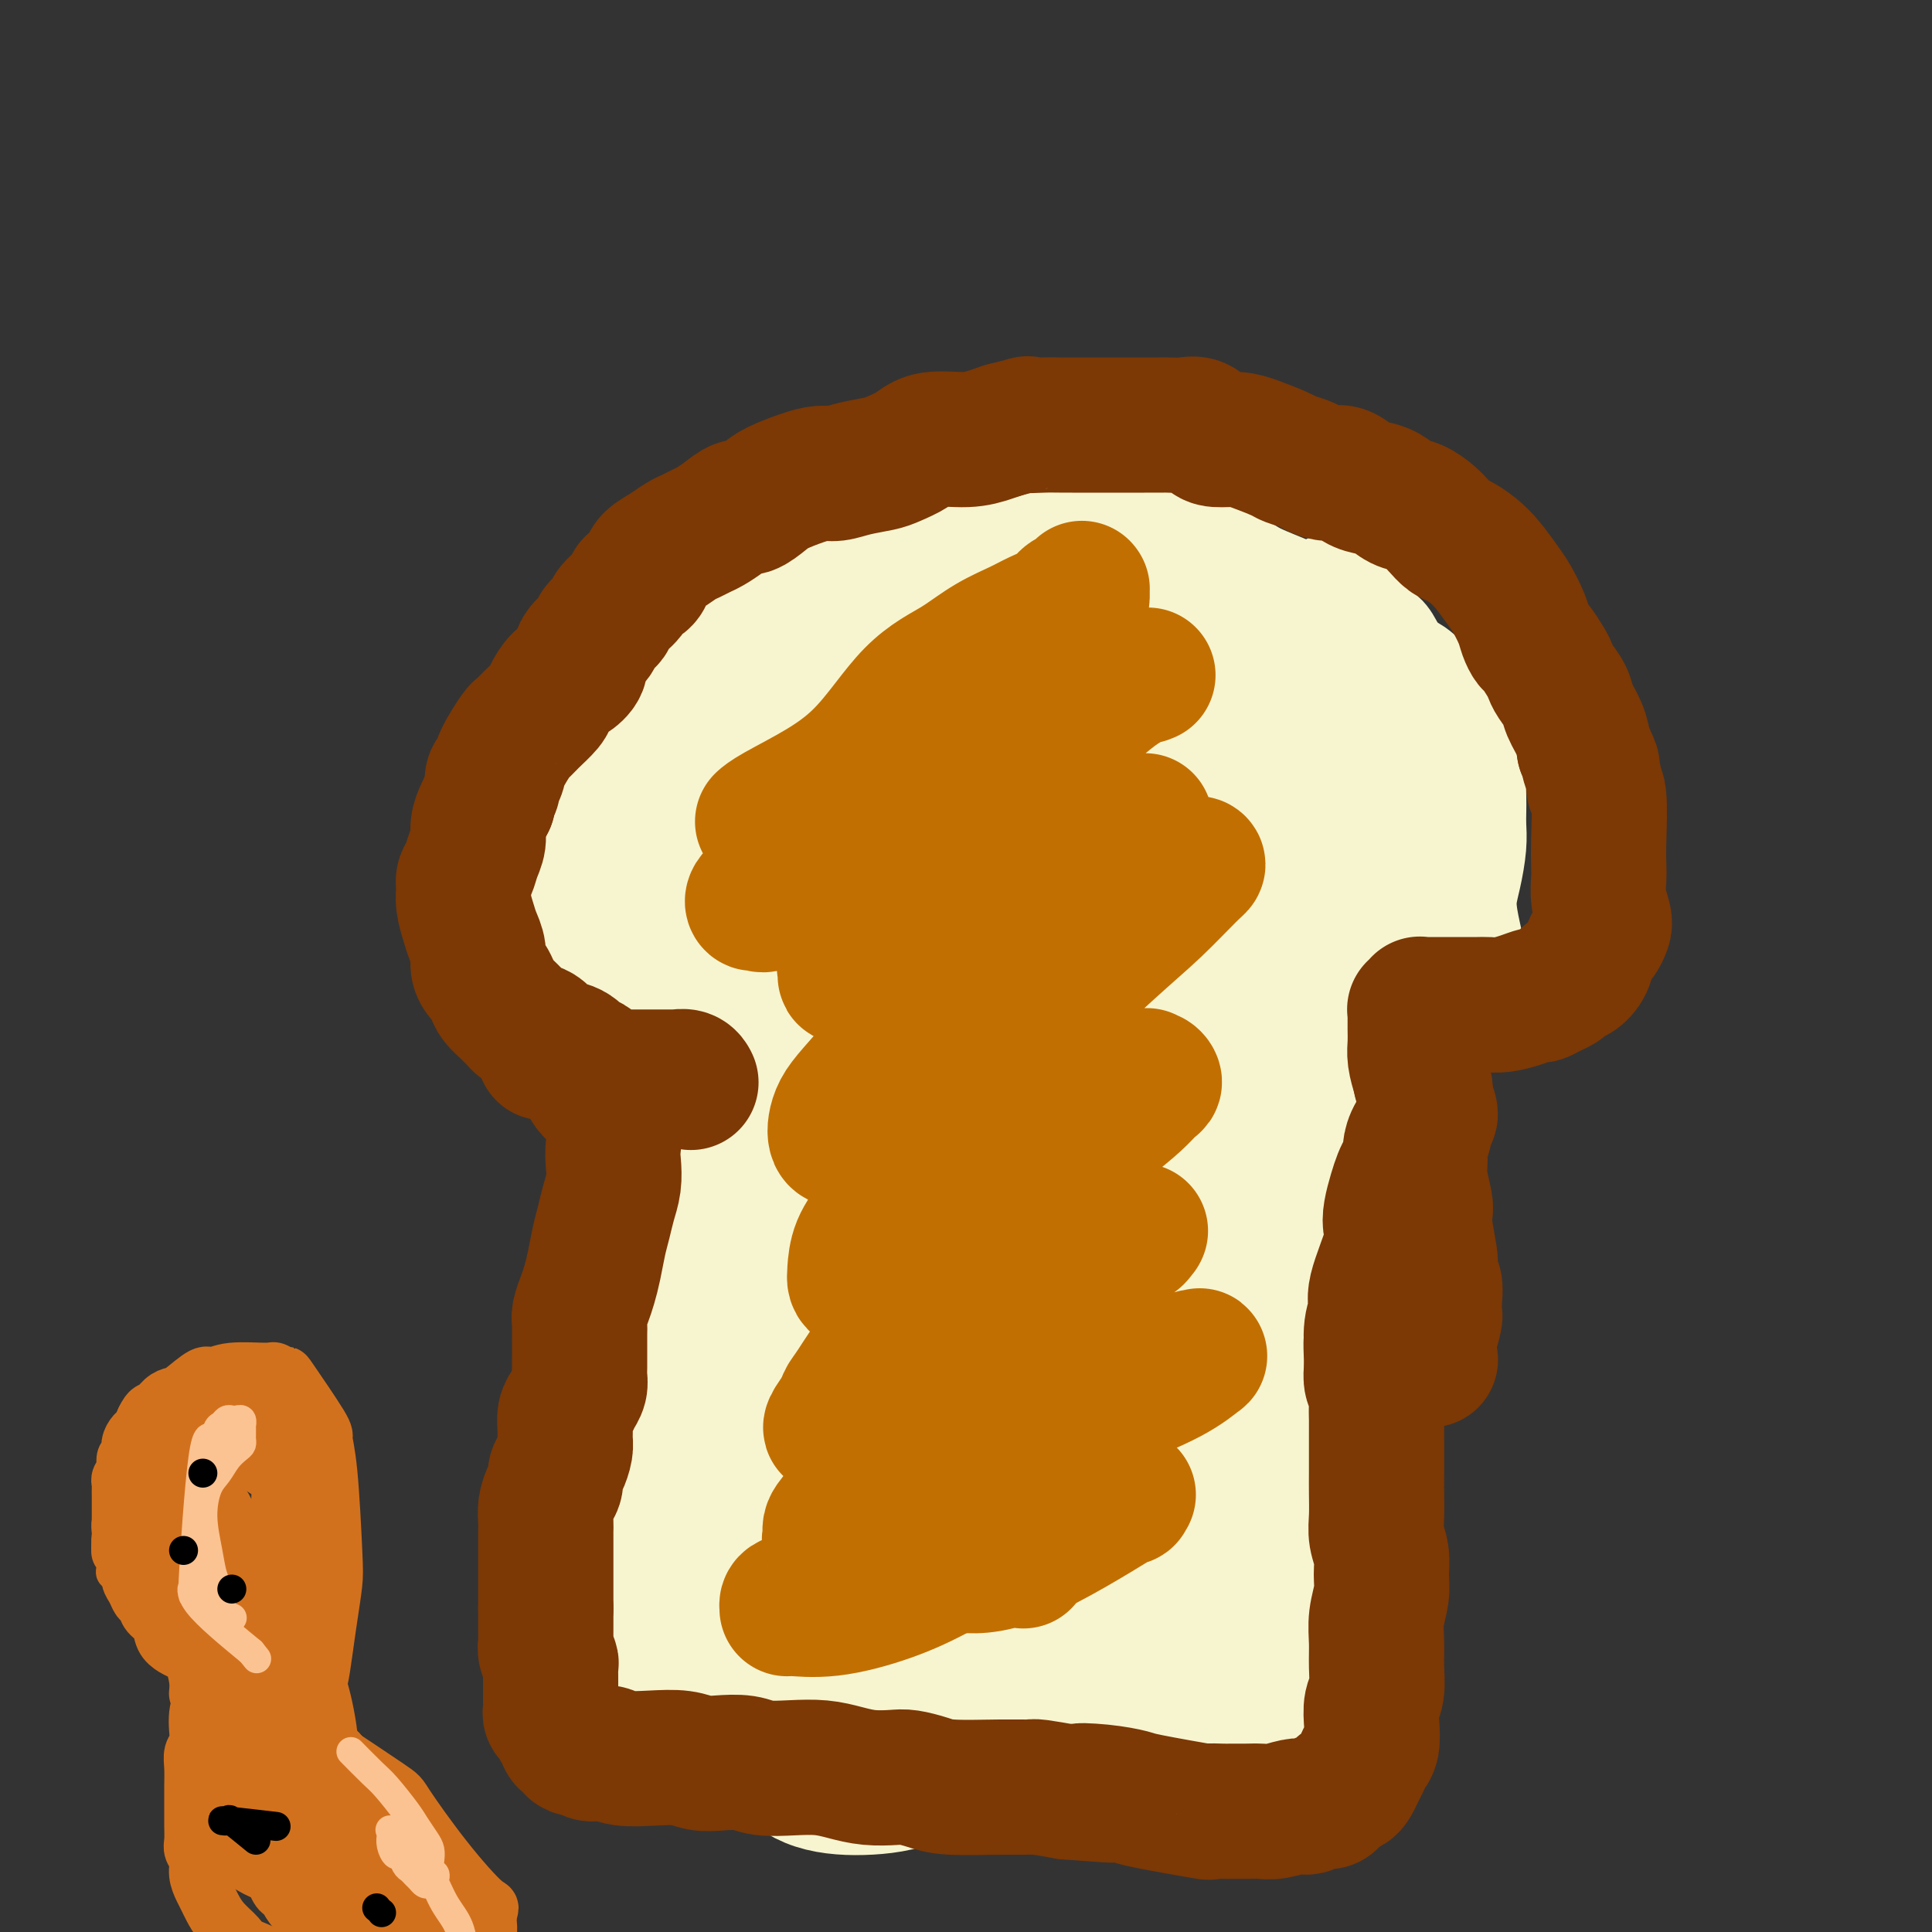 <svg viewBox='0 0 400 400' version='1.1' xmlns='http://www.w3.org/2000/svg' xmlns:xlink='http://www.w3.org/1999/xlink'><rect x="0" y="0" width="400" height="400" fill="#333333" stroke="none"/><g fill='none' stroke='#F7F5D0' stroke-width='20' stroke-linecap='round' stroke-linejoin='round'><path d='M232,111c0.002,0.005 0.004,0.010 0,0c-0.004,-0.010 -0.014,-0.036 0,0c0.014,0.036 0.052,0.135 0,0c-0.052,-0.135 -0.195,-0.502 -1,-1c-0.805,-0.498 -2.274,-1.125 -4,-2c-1.726,-0.875 -3.711,-1.998 -6,-3c-2.289,-1.002 -4.883,-1.884 -8,-2c-3.117,-0.116 -6.758,0.534 -10,1c-3.242,0.466 -6.086,0.747 -9,1c-2.914,0.253 -5.898,0.478 -9,1c-3.102,0.522 -6.322,1.340 -10,2c-3.678,0.660 -7.812,1.160 -11,2c-3.188,0.840 -5.428,2.020 -8,3c-2.572,0.980 -5.475,1.762 -8,3c-2.525,1.238 -4.670,2.934 -7,5c-2.330,2.066 -4.844,4.502 -7,7c-2.156,2.498 -3.954,5.059 -6,7c-2.046,1.941 -4.341,3.262 -6,5c-1.659,1.738 -2.682,3.892 -4,6c-1.318,2.108 -2.931,4.169 -4,6c-1.069,1.831 -1.596,3.432 -2,5c-0.404,1.568 -0.686,3.103 -1,4c-0.314,0.897 -0.658,1.155 -1,2c-0.342,0.845 -0.680,2.278 -1,3c-0.320,0.722 -0.622,0.733 -1,1c-0.378,0.267 -0.833,0.789 -1,1c-0.167,0.211 -0.045,0.109 0,0c0.045,-0.109 0.012,-0.226 0,0c-0.012,0.226 -0.003,0.794 0,1c0.003,0.206 0.001,0.051 0,0c-0.001,-0.051 0.000,0.001 0,0c-0.000,-0.001 -0.001,-0.055 0,0c0.001,0.055 0.003,0.220 0,0c-0.003,-0.220 -0.013,-0.825 0,-1c0.013,-0.175 0.047,0.079 0,0c-0.047,-0.079 -0.175,-0.491 0,-1c0.175,-0.509 0.653,-1.114 1,-2c0.347,-0.886 0.562,-2.053 1,-3c0.438,-0.947 1.098,-1.672 2,-3c0.902,-1.328 2.047,-3.257 3,-5c0.953,-1.743 1.714,-3.301 3,-5c1.286,-1.699 3.096,-3.541 5,-5c1.904,-1.459 3.902,-2.535 6,-4c2.098,-1.465 4.296,-3.317 7,-5c2.704,-1.683 5.916,-3.195 9,-5c3.084,-1.805 6.042,-3.902 9,-6'/><path d='M153,124c6.437,-4.004 7.031,-4.014 9,-5c1.969,-0.986 5.313,-2.948 9,-4c3.687,-1.052 7.716,-1.193 11,-2c3.284,-0.807 5.825,-2.281 10,-3c4.175,-0.719 9.986,-0.683 14,-1c4.014,-0.317 6.231,-0.985 8,-1c1.769,-0.015 3.090,0.624 5,1c1.910,0.376 4.407,0.488 7,1c2.593,0.512 5.280,1.424 8,2c2.720,0.576 5.474,0.815 8,2c2.526,1.185 4.826,3.315 7,5c2.174,1.685 4.222,2.924 6,4c1.778,1.076 3.285,1.990 5,3c1.715,1.010 3.639,2.117 5,3c1.361,0.883 2.158,1.542 3,2c0.842,0.458 1.728,0.715 2,1c0.272,0.285 -0.072,0.598 0,1c0.072,0.402 0.559,0.893 1,1c0.441,0.107 0.836,-0.168 1,0c0.164,0.168 0.096,0.781 0,1c-0.096,0.219 -0.221,0.045 0,0c0.221,-0.045 0.789,0.041 1,0c0.211,-0.041 0.067,-0.207 0,0c-0.067,0.207 -0.056,0.788 0,1c0.056,0.212 0.158,0.055 0,0c-0.158,-0.055 -0.576,-0.007 -1,0c-0.424,0.007 -0.852,-0.026 -1,0c-0.148,0.026 -0.014,0.112 0,0c0.014,-0.112 -0.092,-0.420 -1,-1c-0.908,-0.580 -2.620,-1.431 -4,-2c-1.380,-0.569 -2.429,-0.855 -4,-2c-1.571,-1.145 -3.664,-3.150 -6,-5c-2.336,-1.850 -4.915,-3.546 -7,-5c-2.085,-1.454 -3.677,-2.665 -6,-4c-2.323,-1.335 -5.376,-2.792 -8,-4c-2.624,-1.208 -4.820,-2.166 -7,-3c-2.180,-0.834 -4.343,-1.543 -7,-2c-2.657,-0.457 -5.806,-0.660 -9,-1c-3.194,-0.340 -6.431,-0.817 -10,-1c-3.569,-0.183 -7.471,-0.073 -11,0c-3.529,0.073 -6.687,0.108 -10,0c-3.313,-0.108 -6.783,-0.358 -10,0c-3.217,0.358 -6.182,1.323 -9,2c-2.818,0.677 -5.489,1.067 -8,2c-2.511,0.933 -4.860,2.409 -7,4c-2.140,1.591 -4.070,3.295 -6,5'/><path d='M141,119c-3.114,2.439 -4.398,4.035 -6,6c-1.602,1.965 -3.521,4.299 -5,6c-1.479,1.701 -2.517,2.769 -4,4c-1.483,1.231 -3.411,2.625 -5,4c-1.589,1.375 -2.839,2.732 -4,4c-1.161,1.268 -2.232,2.447 -3,4c-0.768,1.553 -1.231,3.479 -2,5c-0.769,1.521 -1.842,2.638 -3,5c-1.158,2.362 -2.401,5.970 -3,8c-0.599,2.030 -0.553,2.481 -1,3c-0.447,0.519 -1.387,1.107 -2,2c-0.613,0.893 -0.900,2.089 -1,3c-0.100,0.911 -0.013,1.535 0,2c0.013,0.465 -0.049,0.772 0,1c0.049,0.228 0.209,0.376 0,1c-0.209,0.624 -0.788,1.724 -1,3c-0.212,1.276 -0.057,2.727 0,4c0.057,1.273 0.016,2.367 0,3c-0.016,0.633 -0.005,0.803 0,1c0.005,0.197 0.005,0.420 0,1c-0.005,0.580 -0.016,1.517 0,2c0.016,0.483 0.060,0.512 0,1c-0.060,0.488 -0.224,1.434 0,2c0.224,0.566 0.834,0.753 1,1c0.166,0.247 -0.113,0.553 0,1c0.113,0.447 0.618,1.036 1,2c0.382,0.964 0.642,2.304 1,3c0.358,0.696 0.814,0.750 1,1c0.186,0.250 0.103,0.697 0,1c-0.103,0.303 -0.224,0.463 0,1c0.224,0.537 0.795,1.450 1,2c0.205,0.550 0.045,0.738 0,1c-0.045,0.262 0.025,0.600 0,1c-0.025,0.400 -0.147,0.864 0,1c0.147,0.136 0.561,-0.055 1,0c0.439,0.055 0.902,0.354 1,1c0.098,0.646 -0.170,1.637 0,2c0.170,0.363 0.778,0.097 1,0c0.222,-0.097 0.060,-0.026 0,0c-0.060,0.026 -0.016,0.007 0,0c0.016,-0.007 0.004,-0.002 0,0c-0.004,0.002 -0.001,0.001 0,0c0.001,-0.001 0.000,-0.000 0,0c-0.000,0.000 -0.000,0.000 0,0c0.000,-0.000 0.000,-0.000 0,0'/><path d='M109,212c1.256,2.785 0.397,0.746 0,0c-0.397,-0.746 -0.332,-0.200 0,0c0.332,0.200 0.930,0.053 1,0c0.070,-0.053 -0.387,-0.010 0,0c0.387,0.010 1.619,-0.011 2,0c0.381,0.011 -0.090,0.054 0,0c0.090,-0.054 0.741,-0.207 1,0c0.259,0.207 0.126,0.772 0,1c-0.126,0.228 -0.245,0.118 0,0c0.245,-0.118 0.853,-0.243 1,0c0.147,0.243 -0.168,0.853 0,1c0.168,0.147 0.819,-0.171 1,0c0.181,0.171 -0.106,0.830 0,1c0.106,0.170 0.607,-0.148 1,0c0.393,0.148 0.679,0.761 1,1c0.321,0.239 0.676,0.105 1,0c0.324,-0.105 0.615,-0.179 1,0c0.385,0.179 0.862,0.611 1,1c0.138,0.389 -0.065,0.734 0,1c0.065,0.266 0.398,0.452 1,1c0.602,0.548 1.472,1.457 2,2c0.528,0.543 0.715,0.719 1,1c0.285,0.281 0.668,0.667 1,1c0.332,0.333 0.613,0.611 1,1c0.387,0.389 0.881,0.888 1,1c0.119,0.112 -0.137,-0.162 0,0c0.137,0.162 0.667,0.760 1,1c0.333,0.240 0.470,0.120 1,0c0.530,-0.120 1.452,-0.242 2,0c0.548,0.242 0.720,0.848 1,1c0.280,0.152 0.666,-0.152 1,0c0.334,0.152 0.614,0.758 1,1c0.386,0.242 0.878,0.120 1,0c0.122,-0.120 -0.126,-0.240 0,0c0.126,0.240 0.625,0.838 1,1c0.375,0.162 0.626,-0.111 1,0c0.374,0.111 0.870,0.606 1,1c0.130,0.394 -0.108,0.687 0,1c0.108,0.313 0.561,0.648 1,1c0.439,0.352 0.864,0.723 1,1c0.136,0.277 -0.015,0.460 0,1c0.015,0.540 0.197,1.438 0,2c-0.197,0.562 -0.775,0.790 -1,2c-0.225,1.210 -0.099,3.403 0,6c0.099,2.597 0.171,5.599 0,8c-0.171,2.401 -0.586,4.200 -1,6'/><path d='M138,258c-0.625,4.875 -1.688,4.061 -2,6c-0.312,1.939 0.127,6.630 0,10c-0.127,3.370 -0.821,5.419 -1,7c-0.179,1.581 0.158,2.692 0,5c-0.158,2.308 -0.812,5.812 -1,8c-0.188,2.188 0.090,3.062 0,4c-0.090,0.938 -0.549,1.942 -1,3c-0.451,1.058 -0.894,2.170 -1,3c-0.106,0.830 0.126,1.378 0,2c-0.126,0.622 -0.611,1.317 -1,2c-0.389,0.683 -0.681,1.355 -1,2c-0.319,0.645 -0.664,1.262 -1,2c-0.336,0.738 -0.664,1.598 -1,2c-0.336,0.402 -0.682,0.348 -1,1c-0.318,0.652 -0.610,2.012 -1,3c-0.390,0.988 -0.878,1.604 -1,2c-0.122,0.396 0.121,0.571 0,1c-0.121,0.429 -0.607,1.112 -1,2c-0.393,0.888 -0.693,1.982 -1,3c-0.307,1.018 -0.622,1.959 -1,3c-0.378,1.041 -0.819,2.183 -1,3c-0.181,0.817 -0.101,1.310 0,2c0.101,0.690 0.223,1.578 0,3c-0.223,1.422 -0.792,3.378 -1,5c-0.208,1.622 -0.056,2.911 0,4c0.056,1.089 0.014,1.980 0,3c-0.014,1.020 -0.001,2.171 0,3c0.001,0.829 -0.012,1.336 0,2c0.012,0.664 0.047,1.486 0,2c-0.047,0.514 -0.176,0.719 0,1c0.176,0.281 0.657,0.639 1,1c0.343,0.361 0.550,0.725 1,1c0.450,0.275 1.145,0.459 2,1c0.855,0.541 1.869,1.437 3,2c1.131,0.563 2.378,0.792 4,1c1.622,0.208 3.619,0.396 6,1c2.381,0.604 5.144,1.623 8,2c2.856,0.377 5.803,0.112 8,0c2.197,-0.112 3.642,-0.072 6,0c2.358,0.072 5.629,0.177 9,0c3.371,-0.177 6.842,-0.635 10,-1c3.158,-0.365 6.004,-0.637 9,-1c2.996,-0.363 6.142,-0.818 9,-1c2.858,-0.182 5.429,-0.091 8,0'/><path d='M204,363c10.700,-0.507 7.950,-0.276 8,0c0.050,0.276 2.901,0.595 5,1c2.099,0.405 3.447,0.897 5,1c1.553,0.103 3.312,-0.181 5,0c1.688,0.181 3.307,0.827 4,1c0.693,0.173 0.462,-0.126 1,0c0.538,0.126 1.846,0.678 3,1c1.154,0.322 2.154,0.415 3,1c0.846,0.585 1.536,1.663 2,2c0.464,0.337 0.701,-0.065 1,0c0.299,0.065 0.660,0.598 1,1c0.340,0.402 0.658,0.672 1,1c0.342,0.328 0.707,0.715 1,1c0.293,0.285 0.515,0.468 1,1c0.485,0.532 1.232,1.411 2,2c0.768,0.589 1.557,0.887 2,1c0.443,0.113 0.541,0.042 1,0c0.459,-0.042 1.278,-0.056 2,0c0.722,0.056 1.348,0.182 2,0c0.652,-0.182 1.331,-0.672 2,-1c0.669,-0.328 1.329,-0.494 2,-1c0.671,-0.506 1.355,-1.352 2,-2c0.645,-0.648 1.252,-1.096 2,-2c0.748,-0.904 1.639,-2.262 3,-4c1.361,-1.738 3.194,-3.857 5,-6c1.806,-2.143 3.585,-4.312 5,-6c1.415,-1.688 2.467,-2.896 3,-5c0.533,-2.104 0.547,-5.104 1,-8c0.453,-2.896 1.343,-5.689 2,-9c0.657,-3.311 1.079,-7.139 2,-11c0.921,-3.861 2.341,-7.753 3,-12c0.659,-4.247 0.556,-8.848 1,-13c0.444,-4.152 1.436,-7.855 2,-12c0.564,-4.145 0.699,-8.733 1,-12c0.301,-3.267 0.768,-5.213 1,-8c0.232,-2.787 0.230,-6.415 0,-10c-0.230,-3.585 -0.689,-7.126 -1,-10c-0.311,-2.874 -0.476,-5.081 -1,-8c-0.524,-2.919 -1.407,-6.551 -2,-10c-0.593,-3.449 -0.895,-6.715 -1,-10c-0.105,-3.285 -0.014,-6.588 0,-10c0.014,-3.412 -0.049,-6.934 0,-10c0.049,-3.066 0.209,-5.678 0,-8c-0.209,-2.322 -0.787,-4.356 -1,-6c-0.213,-1.644 -0.061,-2.898 0,-4c0.061,-1.102 0.030,-2.051 0,-3'/><path d='M285,176c-0.931,-14.616 -0.258,-6.657 0,-4c0.258,2.657 0.101,0.012 0,-2c-0.101,-2.012 -0.146,-3.391 0,-5c0.146,-1.609 0.484,-3.448 1,-6c0.516,-2.552 1.211,-5.817 2,-8c0.789,-2.183 1.673,-3.283 2,-5c0.327,-1.717 0.096,-4.050 0,-5c-0.096,-0.950 -0.058,-0.516 0,-1c0.058,-0.484 0.135,-1.884 0,-3c-0.135,-1.116 -0.483,-1.947 -1,-3c-0.517,-1.053 -1.204,-2.330 -2,-3c-0.796,-0.670 -1.701,-0.735 -2,-1c-0.299,-0.265 0.006,-0.731 0,-1c-0.006,-0.269 -0.325,-0.343 -1,-1c-0.675,-0.657 -1.707,-1.898 -2,-2c-0.293,-0.102 0.152,0.934 -1,0c-1.152,-0.934 -3.901,-3.838 -5,-5c-1.099,-1.162 -0.550,-0.581 0,0'/></g>
<g fill='none' stroke='#F7F5D0' stroke-width='28' stroke-linecap='round' stroke-linejoin='round'><path d='M204,203c-1.563,-2.505 -3.125,-5.009 -5,-8c-1.875,-2.991 -4.062,-6.467 -6,-9c-1.938,-2.533 -3.628,-4.123 -5,-6c-1.372,-1.877 -2.425,-4.042 -4,-5c-1.575,-0.958 -3.670,-0.708 -6,0c-2.330,0.708 -4.894,1.874 -7,3c-2.106,1.126 -3.753,2.213 -5,5c-1.247,2.787 -2.093,7.276 -3,12c-0.907,4.724 -1.873,9.684 -3,15c-1.127,5.316 -2.413,10.988 -2,17c0.413,6.012 2.524,12.364 4,18c1.476,5.636 2.316,10.556 5,15c2.684,4.444 7.213,8.414 11,11c3.787,2.586 6.832,3.789 10,4c3.168,0.211 6.459,-0.571 10,-3c3.541,-2.429 7.330,-6.507 11,-11c3.670,-4.493 7.220,-9.402 10,-17c2.780,-7.598 4.791,-17.884 7,-28c2.209,-10.116 4.618,-20.060 6,-29c1.382,-8.940 1.738,-16.874 2,-24c0.262,-7.126 0.431,-13.442 0,-19c-0.431,-5.558 -1.463,-10.358 -3,-14c-1.537,-3.642 -3.579,-6.128 -6,-7c-2.421,-0.872 -5.221,-0.131 -9,1c-3.779,1.131 -8.539,2.652 -13,6c-4.461,3.348 -8.624,8.524 -13,14c-4.376,5.476 -8.964,11.253 -13,17c-4.036,5.747 -7.518,11.463 -10,17c-2.482,5.537 -3.963,10.893 -5,16c-1.037,5.107 -1.629,9.964 -1,15c0.629,5.036 2.478,10.249 4,15c1.522,4.751 2.717,9.039 6,13c3.283,3.961 8.653,7.594 13,10c4.347,2.406 7.670,3.583 11,4c3.330,0.417 6.666,0.072 10,-1c3.334,-1.072 6.667,-2.872 10,-6c3.333,-3.128 6.666,-7.582 9,-13c2.334,-5.418 3.668,-11.798 5,-19c1.332,-7.202 2.662,-15.225 3,-23c0.338,-7.775 -0.315,-15.301 -1,-22c-0.685,-6.699 -1.401,-12.572 -3,-17c-1.599,-4.428 -4.080,-7.410 -7,-10c-2.920,-2.590 -6.277,-4.787 -10,-6c-3.723,-1.213 -7.810,-1.442 -12,-1c-4.190,0.442 -8.483,1.555 -13,4c-4.517,2.445 -9.259,6.223 -14,10'/><path d='M172,147c-9.165,11.520 -18.577,33.320 -24,46c-5.423,12.680 -6.857,16.239 -8,22c-1.143,5.761 -1.996,13.724 -2,19c-0.004,5.276 0.840,7.867 5,13c4.160,5.133 11.635,12.810 15,16c3.365,3.190 2.618,1.892 6,2c3.382,0.108 10.891,1.621 17,1c6.109,-0.621 10.818,-3.377 15,-5c4.182,-1.623 7.838,-2.114 14,-10c6.162,-7.886 14.830,-23.167 19,-33c4.170,-9.833 3.843,-14.217 4,-20c0.157,-5.783 0.800,-12.964 0,-19c-0.800,-6.036 -3.041,-10.926 -5,-15c-1.959,-4.074 -3.635,-7.332 -7,-10c-3.365,-2.668 -8.421,-4.745 -13,-6c-4.579,-1.255 -8.683,-1.687 -13,-1c-4.317,0.687 -8.846,2.494 -14,5c-5.154,2.506 -10.932,5.710 -16,10c-5.068,4.290 -9.427,9.665 -14,16c-4.573,6.335 -9.359,13.628 -13,20c-3.641,6.372 -6.138,11.823 -8,17c-1.862,5.177 -3.089,10.082 -3,14c0.089,3.918 1.493,6.850 3,10c1.507,3.150 3.118,6.518 7,9c3.882,2.482 10.035,4.079 16,5c5.965,0.921 11.740,1.167 19,1c7.260,-0.167 16.004,-0.747 24,-3c7.996,-2.253 15.243,-6.179 21,-10c5.757,-3.821 10.025,-7.536 14,-12c3.975,-4.464 7.657,-9.678 11,-15c3.343,-5.322 6.346,-10.754 8,-17c1.654,-6.246 1.960,-13.308 2,-20c0.040,-6.692 -0.184,-13.014 -1,-19c-0.816,-5.986 -2.222,-11.637 -5,-16c-2.778,-4.363 -6.928,-7.439 -11,-10c-4.072,-2.561 -8.065,-4.607 -13,-6c-4.935,-1.393 -10.811,-2.134 -16,-2c-5.189,0.134 -9.691,1.142 -15,3c-5.309,1.858 -11.426,4.566 -17,8c-5.574,3.434 -10.605,7.594 -15,12c-4.395,4.406 -8.153,9.059 -12,14c-3.847,4.941 -7.784,10.170 -10,15c-2.216,4.830 -2.712,9.262 -3,14c-0.288,4.738 -0.368,9.782 1,14c1.368,4.218 4.184,7.609 7,11'/><path d='M142,215c3.007,3.193 7.024,5.677 11,8c3.976,2.323 7.911,4.485 13,6c5.089,1.515 11.334,2.382 17,1c5.666,-1.382 10.755,-5.012 15,-7c4.245,-1.988 7.646,-2.335 12,-11c4.354,-8.665 9.662,-25.647 12,-36c2.338,-10.353 1.705,-14.076 1,-19c-0.705,-4.924 -1.483,-11.049 -3,-16c-1.517,-4.951 -3.773,-8.728 -7,-12c-3.227,-3.272 -7.426,-6.039 -11,-8c-3.574,-1.961 -6.524,-3.116 -10,-4c-3.476,-0.884 -7.480,-1.498 -12,-1c-4.520,0.498 -9.557,2.107 -14,5c-4.443,2.893 -8.294,7.069 -13,12c-4.706,4.931 -10.269,10.616 -15,18c-4.731,7.384 -8.632,16.466 -11,24c-2.368,7.534 -3.204,13.519 -4,19c-0.796,5.481 -1.554,10.457 -1,15c0.554,4.543 2.419,8.652 5,12c2.581,3.348 5.879,5.936 10,8c4.121,2.064 9.064,3.604 14,4c4.936,0.396 9.866,-0.351 15,-2c5.134,-1.649 10.473,-4.201 15,-7c4.527,-2.799 8.242,-5.844 11,-10c2.758,-4.156 4.558,-9.421 7,-15c2.442,-5.579 5.526,-11.472 8,-18c2.474,-6.528 4.339,-13.692 5,-20c0.661,-6.308 0.117,-11.761 -1,-17c-1.117,-5.239 -2.808,-10.264 -5,-14c-2.192,-3.736 -4.884,-6.181 -8,-8c-3.116,-1.819 -6.654,-3.011 -11,-4c-4.346,-0.989 -9.498,-1.775 -14,-1c-4.502,0.775 -8.353,3.112 -13,6c-4.647,2.888 -10.090,6.328 -15,11c-4.910,4.672 -9.288,10.577 -13,17c-3.712,6.423 -6.756,13.363 -9,20c-2.244,6.637 -3.686,12.969 -5,19c-1.314,6.031 -2.501,11.760 -2,16c0.501,4.240 2.688,6.991 5,10c2.312,3.009 4.747,6.276 8,9c3.253,2.724 7.322,4.904 12,6c4.678,1.096 9.965,1.108 16,1c6.035,-0.108 12.817,-0.337 19,-2c6.183,-1.663 11.767,-4.761 17,-8c5.233,-3.239 10.117,-6.620 15,-10'/><path d='M208,212c9.328,-8.849 16.647,-21.973 20,-30c3.353,-8.027 2.741,-10.959 2,-15c-0.741,-4.041 -1.611,-9.192 -2,-13c-0.389,-3.808 -0.298,-6.274 -5,-8c-4.702,-1.726 -14.197,-2.712 -20,-2c-5.803,0.712 -7.914,3.121 -11,7c-3.086,3.879 -7.146,9.228 -12,17c-4.854,7.772 -10.502,17.967 -14,28c-3.498,10.033 -4.844,19.903 -6,28c-1.156,8.097 -2.120,14.421 -2,20c0.120,5.579 1.323,10.413 3,14c1.677,3.587 3.828,5.928 7,8c3.172,2.072 7.365,3.876 12,5c4.635,1.124 9.712,1.567 15,1c5.288,-0.567 10.789,-2.146 16,-5c5.211,-2.854 10.134,-6.984 15,-12c4.866,-5.016 9.677,-10.917 14,-17c4.323,-6.083 8.158,-12.349 11,-20c2.842,-7.651 4.692,-16.688 6,-24c1.308,-7.312 2.073,-12.899 2,-19c-0.073,-6.101 -0.986,-12.718 -2,-17c-1.014,-4.282 -2.131,-6.230 -4,-8c-1.869,-1.770 -4.492,-3.360 -8,-4c-3.508,-0.640 -7.902,-0.328 -12,1c-4.098,1.328 -7.900,3.673 -12,7c-4.100,3.327 -8.499,7.636 -14,14c-5.501,6.364 -12.104,14.784 -16,24c-3.896,9.216 -5.085,19.229 -7,27c-1.915,7.771 -4.557,13.302 -5,18c-0.443,4.698 1.314,8.565 3,12c1.686,3.435 3.302,6.440 6,9c2.698,2.560 6.476,4.675 11,6c4.524,1.325 9.792,1.859 15,2c5.208,0.141 10.357,-0.110 16,-2c5.643,-1.890 11.780,-5.419 17,-9c5.220,-3.581 9.524,-7.213 13,-12c3.476,-4.787 6.125,-10.729 9,-18c2.875,-7.271 5.978,-15.872 8,-24c2.022,-8.128 2.965,-15.784 3,-23c0.035,-7.216 -0.836,-13.992 -2,-20c-1.164,-6.008 -2.621,-11.250 -5,-15c-2.379,-3.750 -5.679,-6.010 -9,-8c-3.321,-1.990 -6.663,-3.712 -11,-4c-4.337,-0.288 -9.668,0.856 -15,2'/><path d='M238,133c-7.466,3.260 -18.631,10.411 -24,14c-5.369,3.589 -4.943,3.615 -9,9c-4.057,5.385 -12.596,16.127 -18,25c-5.404,8.873 -7.673,15.877 -11,27c-3.327,11.123 -7.711,26.365 -8,34c-0.289,7.635 3.517,7.662 7,9c3.483,1.338 6.642,3.985 10,6c3.358,2.015 6.913,3.398 12,4c5.087,0.602 11.706,0.425 17,-1c5.294,-1.425 9.265,-4.097 14,-7c4.735,-2.903 10.235,-6.038 15,-10c4.765,-3.962 8.794,-8.753 12,-14c3.206,-5.247 5.588,-10.950 7,-17c1.412,-6.050 1.853,-12.446 3,-20c1.147,-7.554 3.001,-16.267 3,-23c-0.001,-6.733 -1.856,-11.486 -3,-16c-1.144,-4.514 -1.578,-8.790 -3,-12c-1.422,-3.210 -3.831,-5.356 -6,-7c-2.169,-1.644 -4.096,-2.786 -7,-3c-2.904,-0.214 -6.783,0.500 -11,2c-4.217,1.500 -8.772,3.784 -14,10c-5.228,6.216 -11.128,16.362 -17,27c-5.872,10.638 -11.717,21.766 -16,32c-4.283,10.234 -7.005,19.574 -9,28c-1.995,8.426 -3.261,15.939 -4,22c-0.739,6.061 -0.949,10.669 0,15c0.949,4.331 3.057,8.385 5,12c1.943,3.615 3.722,6.790 6,10c2.278,3.210 5.057,6.454 9,9c3.943,2.546 9.052,4.394 14,5c4.948,0.606 9.737,-0.031 14,-1c4.263,-0.969 8.000,-2.269 12,-5c4.000,-2.731 8.265,-6.894 11,-11c2.735,-4.106 3.942,-8.154 5,-13c1.058,-4.846 1.967,-10.491 2,-17c0.033,-6.509 -0.811,-13.881 -2,-21c-1.189,-7.119 -2.724,-13.983 -5,-20c-2.276,-6.017 -5.293,-11.187 -9,-15c-3.707,-3.813 -8.105,-6.269 -12,-8c-3.895,-1.731 -7.287,-2.738 -12,-3c-4.713,-0.262 -10.746,0.220 -16,2c-5.254,1.780 -9.728,4.859 -15,9c-5.272,4.141 -11.343,9.346 -17,17c-5.657,7.654 -10.902,17.758 -15,27c-4.098,9.242 -7.049,17.621 -10,26'/><path d='M143,270c-5.311,12.146 -6.088,16.012 -7,21c-0.912,4.988 -1.961,11.097 -1,16c0.961,4.903 3.930,8.598 6,12c2.070,3.402 3.239,6.510 6,9c2.761,2.490 7.112,4.362 10,6c2.888,1.638 4.314,3.044 12,2c7.686,-1.044 21.634,-4.537 30,-8c8.366,-3.463 11.152,-6.897 14,-11c2.848,-4.103 5.759,-8.875 8,-14c2.241,-5.125 3.812,-10.604 5,-16c1.188,-5.396 1.992,-10.710 2,-16c0.008,-5.290 -0.779,-10.558 -2,-15c-1.221,-4.442 -2.877,-8.059 -5,-11c-2.123,-2.941 -4.713,-5.207 -8,-7c-3.287,-1.793 -7.271,-3.114 -11,-4c-3.729,-0.886 -7.205,-1.337 -11,-1c-3.795,0.337 -7.910,1.463 -12,4c-4.090,2.537 -8.155,6.487 -12,12c-3.845,5.513 -7.471,12.590 -11,20c-3.529,7.410 -6.963,15.152 -9,22c-2.037,6.848 -2.678,12.803 -3,18c-0.322,5.197 -0.326,9.637 0,14c0.326,4.363 0.980,8.651 3,12c2.020,3.349 5.404,5.760 8,8c2.596,2.240 4.405,4.311 8,6c3.595,1.689 8.977,2.998 14,3c5.023,0.002 9.687,-1.301 14,-3c4.313,-1.699 8.274,-3.794 13,-7c4.726,-3.206 10.215,-7.524 14,-12c3.785,-4.476 5.865,-9.111 8,-15c2.135,-5.889 4.325,-13.033 6,-20c1.675,-6.967 2.836,-13.758 3,-20c0.164,-6.242 -0.670,-11.934 -2,-17c-1.330,-5.066 -3.155,-9.506 -5,-13c-1.845,-3.494 -3.710,-6.043 -7,-8c-3.290,-1.957 -8.005,-3.321 -13,-4c-4.995,-0.679 -10.270,-0.673 -15,0c-4.730,0.673 -8.916,2.014 -14,5c-5.084,2.986 -11.067,7.617 -16,13c-4.933,5.383 -8.818,11.519 -13,19c-4.182,7.481 -8.662,16.309 -12,24c-3.338,7.691 -5.534,14.247 -7,20c-1.466,5.753 -2.202,10.703 -2,15c0.202,4.297 1.344,7.942 3,11c1.656,3.058 3.828,5.529 6,8'/><path d='M138,348c3.270,3.726 6.944,3.539 11,4c4.056,0.461 8.495,1.568 14,1c5.505,-0.568 12.075,-2.812 18,-5c5.925,-2.188 11.206,-4.319 16,-8c4.794,-3.681 9.103,-8.911 13,-13c3.897,-4.089 7.383,-7.035 10,-15c2.617,-7.965 4.365,-20.947 5,-28c0.635,-7.053 0.158,-8.177 -1,-10c-1.158,-1.823 -2.995,-4.346 -5,-6c-2.005,-1.654 -4.177,-2.441 -7,-3c-2.823,-0.559 -6.298,-0.892 -10,0c-3.702,0.892 -7.631,3.009 -11,6c-3.369,2.991 -6.179,6.857 -10,12c-3.821,5.143 -8.653,11.564 -12,19c-3.347,7.436 -5.208,15.887 -7,23c-1.792,7.113 -3.513,12.888 -4,18c-0.487,5.112 0.261,9.562 1,13c0.739,3.438 1.470,5.865 3,8c1.530,2.135 3.859,3.978 7,5c3.141,1.022 7.095,1.223 11,1c3.905,-0.223 7.763,-0.868 12,-3c4.237,-2.132 8.854,-5.750 13,-10c4.146,-4.250 7.822,-9.132 11,-15c3.178,-5.868 5.857,-12.723 8,-20c2.143,-7.277 3.749,-14.977 5,-22c1.251,-7.023 2.145,-13.369 3,-19c0.855,-5.631 1.670,-10.547 1,-15c-0.670,-4.453 -2.825,-8.443 -5,-11c-2.175,-2.557 -4.369,-3.680 -6,-5c-1.631,-1.320 -2.699,-2.836 -7,-2c-4.301,0.836 -11.836,4.024 -16,6c-4.164,1.976 -4.957,2.741 -7,6c-2.043,3.259 -5.336,9.013 -9,16c-3.664,6.987 -7.698,15.207 -10,23c-2.302,7.793 -2.872,15.160 -4,21c-1.128,5.840 -2.814,10.154 -3,15c-0.186,4.846 1.129,10.225 3,14c1.871,3.775 4.297,5.944 7,8c2.703,2.056 5.683,3.997 9,5c3.317,1.003 6.971,1.068 11,0c4.029,-1.068 8.433,-3.270 13,-6c4.567,-2.730 9.296,-5.990 13,-10c3.704,-4.010 6.382,-8.772 10,-15c3.618,-6.228 8.177,-13.922 11,-21c2.823,-7.078 3.912,-13.539 5,-20'/><path d='M248,290c1.071,-10.737 1.247,-27.580 1,-37c-0.247,-9.420 -0.918,-11.418 -2,-14c-1.082,-2.582 -2.577,-5.749 -4,-7c-1.423,-1.251 -2.775,-0.587 -4,-1c-1.225,-0.413 -2.323,-1.903 -6,5c-3.677,6.903 -9.931,22.200 -13,34c-3.069,11.800 -2.951,20.104 -3,27c-0.049,6.896 -0.266,12.385 0,18c0.266,5.615 1.013,11.354 2,16c0.987,4.646 2.214,8.197 4,11c1.786,2.803 4.130,4.857 7,7c2.870,2.143 6.266,4.373 10,5c3.734,0.627 7.807,-0.351 11,-2c3.193,-1.649 5.508,-3.968 8,-7c2.492,-3.032 5.161,-6.775 8,-12c2.839,-5.225 5.847,-11.931 8,-20c2.153,-8.069 3.449,-17.500 4,-27c0.551,-9.500 0.355,-19.067 0,-27c-0.355,-7.933 -0.869,-14.230 -1,-20c-0.131,-5.770 0.121,-11.011 -1,-15c-1.121,-3.989 -3.616,-6.725 -6,-9c-2.384,-2.275 -4.659,-4.090 -7,-5c-2.341,-0.910 -4.750,-0.916 -7,0c-2.250,0.916 -4.340,2.754 -7,6c-2.660,3.246 -5.888,7.900 -10,15c-4.112,7.100 -9.108,16.646 -13,26c-3.892,9.354 -6.679,18.516 -9,26c-2.321,7.484 -4.177,13.289 -5,19c-0.823,5.711 -0.614,11.327 -1,16c-0.386,4.673 -1.369,8.403 -1,12c0.369,3.597 2.089,7.060 4,10c1.911,2.940 4.014,5.358 6,7c1.986,1.642 3.855,2.509 6,3c2.145,0.491 4.567,0.607 8,0c3.433,-0.607 7.879,-1.936 11,-4c3.121,-2.064 4.919,-4.861 7,-9c2.081,-4.139 4.446,-9.619 6,-15c1.554,-5.381 2.296,-10.664 3,-17c0.704,-6.336 1.370,-13.726 1,-21c-0.370,-7.274 -1.776,-14.434 -3,-21c-1.224,-6.566 -2.267,-12.538 -4,-17c-1.733,-4.462 -4.155,-7.412 -7,-10c-2.845,-2.588 -6.112,-4.812 -10,-6c-3.888,-1.188 -8.397,-1.339 -13,-1c-4.603,0.339 -9.302,1.170 -14,2'/><path d='M212,231c-6.878,1.106 -10.573,3.372 -15,6c-4.427,2.628 -9.587,5.618 -14,9c-4.413,3.382 -8.081,7.155 -12,12c-3.919,4.845 -8.090,10.762 -11,14c-2.910,3.238 -4.559,3.796 -6,15c-1.441,11.204 -2.674,33.055 -3,42c-0.326,8.945 0.255,4.984 2,6c1.745,1.016 4.653,7.011 8,11c3.347,3.989 7.131,5.974 11,8c3.869,2.026 7.821,4.092 12,5c4.179,0.908 8.584,0.658 13,0c4.416,-0.658 8.843,-1.723 13,-4c4.157,-2.277 8.045,-5.765 11,-9c2.955,-3.235 4.978,-6.218 8,-10c3.022,-3.782 7.043,-8.363 10,-13c2.957,-4.637 4.851,-9.331 6,-14c1.149,-4.669 1.554,-9.315 2,-14c0.446,-4.685 0.932,-9.409 0,-13c-0.932,-3.591 -3.283,-6.047 -5,-8c-1.717,-1.953 -2.801,-3.402 -5,-4c-2.199,-0.598 -5.513,-0.344 -8,0c-2.487,0.344 -4.146,0.777 -6,2c-1.854,1.223 -3.902,3.236 -6,6c-2.098,2.764 -4.244,6.280 -6,10c-1.756,3.720 -3.120,7.646 -5,12c-1.880,4.354 -4.275,9.138 -5,13c-0.725,3.862 0.219,6.803 2,10c1.781,3.197 4.400,6.650 6,8c1.600,1.350 2.180,0.597 4,1c1.820,0.403 4.880,1.961 8,2c3.120,0.039 6.300,-1.442 10,-3c3.700,-1.558 7.920,-3.194 11,-6c3.080,-2.806 5.019,-6.782 7,-10c1.981,-3.218 4.002,-5.678 5,-9c0.998,-3.322 0.971,-7.505 1,-10c0.029,-2.495 0.114,-3.302 0,-4c-0.114,-0.698 -0.425,-1.288 -1,-2c-0.575,-0.712 -1.413,-1.547 -3,-2c-1.587,-0.453 -3.922,-0.525 -7,0c-3.078,0.525 -6.899,1.646 -10,3c-3.101,1.354 -5.481,2.940 -8,5c-2.519,2.060 -5.178,4.593 -8,5c-2.822,0.407 -5.806,-1.312 -7,-2c-1.194,-0.688 -0.597,-0.344 0,0'/><path d='M145,247c-0.759,0.073 -1.518,0.146 0,0c1.518,-0.146 5.312,-0.511 9,-1c3.688,-0.489 7.268,-1.104 10,-2c2.732,-0.896 4.616,-2.075 8,-3c3.384,-0.925 8.268,-1.598 12,-2c3.732,-0.402 6.312,-0.534 10,-1c3.688,-0.466 8.482,-1.265 12,-2c3.518,-0.735 5.759,-1.405 9,-2c3.241,-0.595 7.483,-1.114 11,-2c3.517,-0.886 6.308,-2.140 10,-3c3.692,-0.860 8.283,-1.326 12,-2c3.717,-0.674 6.559,-1.557 9,-2c2.441,-0.443 4.481,-0.447 7,-1c2.519,-0.553 5.518,-1.654 8,-2c2.482,-0.346 4.448,0.062 6,0c1.552,-0.062 2.691,-0.594 4,-1c1.309,-0.406 2.788,-0.686 4,-1c1.212,-0.314 2.156,-0.661 3,-1c0.844,-0.339 1.587,-0.669 2,-1c0.413,-0.331 0.495,-0.662 1,-1c0.505,-0.338 1.435,-0.684 2,-1c0.565,-0.316 0.767,-0.602 1,-1c0.233,-0.398 0.498,-0.908 1,-2c0.502,-1.092 1.242,-2.764 2,-4c0.758,-1.236 1.533,-2.034 2,-3c0.467,-0.966 0.625,-2.101 1,-3c0.375,-0.899 0.966,-1.563 1,-3c0.034,-1.437 -0.488,-3.648 -1,-6c-0.512,-2.352 -1.013,-4.846 -1,-7c0.013,-2.154 0.539,-3.968 1,-6c0.461,-2.032 0.855,-4.280 1,-6c0.145,-1.720 0.040,-2.911 0,-4c-0.040,-1.089 -0.017,-2.076 0,-3c0.017,-0.924 0.027,-1.783 0,-3c-0.027,-1.217 -0.091,-2.790 0,-4c0.091,-1.210 0.338,-2.055 0,-3c-0.338,-0.945 -1.262,-1.990 -2,-3c-0.738,-1.010 -1.289,-1.985 -2,-3c-0.711,-1.015 -1.582,-2.070 -2,-3c-0.418,-0.930 -0.383,-1.735 -1,-3c-0.617,-1.265 -1.885,-2.991 -3,-4c-1.115,-1.009 -2.078,-1.301 -3,-2c-0.922,-0.699 -1.804,-1.806 -3,-3c-1.196,-1.194 -2.707,-2.475 -4,-3c-1.293,-0.525 -2.370,-0.293 -4,-1c-1.630,-0.707 -3.815,-2.354 -6,-4'/><path d='M272,129c-4.091,-2.775 -4.320,-3.213 -6,-4c-1.680,-0.787 -4.812,-1.923 -7,-3c-2.188,-1.077 -3.432,-2.095 -5,-3c-1.568,-0.905 -3.461,-1.696 -5,-2c-1.539,-0.304 -2.722,-0.120 -6,-1c-3.278,-0.880 -8.649,-2.823 -12,-4c-3.351,-1.177 -4.683,-1.587 -6,-2c-1.317,-0.413 -2.618,-0.829 -4,-1c-1.382,-0.171 -2.843,-0.098 -4,0c-1.157,0.098 -2.008,0.223 -3,0c-0.992,-0.223 -2.123,-0.792 -3,-1c-0.877,-0.208 -1.500,-0.056 -2,0c-0.500,0.056 -0.878,0.016 -1,0c-0.122,-0.016 0.011,-0.008 0,0c-0.011,0.008 -0.167,0.016 0,0c0.167,-0.016 0.658,-0.057 1,0c0.342,0.057 0.537,0.212 1,0c0.463,-0.212 1.196,-0.790 2,-1c0.804,-0.210 1.679,-0.053 3,0c1.321,0.053 3.088,0.002 4,0c0.912,-0.002 0.970,0.047 2,0c1.030,-0.047 3.031,-0.188 5,0c1.969,0.188 3.906,0.705 6,1c2.094,0.295 4.344,0.369 6,1c1.656,0.631 2.719,1.817 5,3c2.281,1.183 5.779,2.361 8,4c2.221,1.639 3.166,3.740 5,6c1.834,2.260 4.556,4.678 7,7c2.444,2.322 4.608,4.548 7,7c2.392,2.452 5.012,5.129 7,8c1.988,2.871 3.344,5.934 5,9c1.656,3.066 3.611,6.133 5,9c1.389,2.867 2.211,5.534 3,8c0.789,2.466 1.543,4.732 2,7c0.457,2.268 0.615,4.538 1,6c0.385,1.462 0.998,2.115 1,3c0.002,0.885 -0.606,2.000 -1,3c-0.394,1.000 -0.575,1.884 -1,3c-0.425,1.116 -1.093,2.464 -2,4c-0.907,1.536 -2.052,3.260 -3,6c-0.948,2.740 -1.699,6.497 -2,8c-0.301,1.503 -0.150,0.751 0,0'/></g>
<g fill='none' stroke='#7C3805' stroke-width='28' stroke-linecap='round' stroke-linejoin='round'><path d='M113,218c-0.029,-0.005 -0.058,-0.009 0,0c0.058,0.009 0.204,0.032 0,0c-0.204,-0.032 -0.759,-0.119 0,0c0.759,0.119 2.831,0.443 4,1c1.169,0.557 1.434,1.346 2,2c0.566,0.654 1.434,1.175 2,2c0.566,0.825 0.832,1.956 2,3c1.168,1.044 3.238,2.001 4,4c0.762,1.999 0.215,5.042 0,7c-0.215,1.958 -0.099,2.833 0,4c0.099,1.167 0.181,2.626 0,4c-0.181,1.374 -0.626,2.664 -1,4c-0.374,1.336 -0.677,2.717 -1,4c-0.323,1.283 -0.665,2.469 -1,4c-0.335,1.531 -0.664,3.407 -1,5c-0.336,1.593 -0.678,2.901 -1,4c-0.322,1.099 -0.622,1.987 -1,3c-0.378,1.013 -0.833,2.152 -1,3c-0.167,0.848 -0.045,1.406 0,2c0.045,0.594 0.013,1.223 0,2c-0.013,0.777 -0.006,1.703 0,3c0.006,1.297 0.013,2.967 0,4c-0.013,1.033 -0.046,1.431 0,2c0.046,0.569 0.170,1.311 0,2c-0.170,0.689 -0.634,1.326 -1,2c-0.366,0.674 -0.633,1.387 -1,2c-0.367,0.613 -0.833,1.127 -1,2c-0.167,0.873 -0.035,2.107 0,3c0.035,0.893 -0.028,1.447 0,2c0.028,0.553 0.148,1.106 0,2c-0.148,0.894 -0.565,2.129 -1,3c-0.435,0.871 -0.887,1.378 -1,2c-0.113,0.622 0.113,1.360 0,2c-0.113,0.640 -0.566,1.183 -1,2c-0.434,0.817 -0.848,1.910 -1,3c-0.152,1.090 -0.041,2.179 0,3c0.041,0.821 0.011,1.374 0,2c-0.011,0.626 -0.003,1.323 0,2c0.003,0.677 0.001,1.333 0,2c-0.001,0.667 -0.000,1.344 0,2c0.000,0.656 0.000,1.292 0,2c-0.000,0.708 -0.000,1.488 0,2c0.000,0.512 0.000,0.756 0,1c-0.000,0.244 -0.000,0.489 0,1c0.000,0.511 0.000,1.289 0,2c-0.000,0.711 -0.000,1.356 0,2'/><path d='M113,333c0.000,3.649 0.000,2.272 0,2c-0.000,-0.272 -0.001,0.560 0,1c0.001,0.440 0.004,0.489 0,1c-0.004,0.511 -0.015,1.484 0,2c0.015,0.516 0.057,0.575 0,1c-0.057,0.425 -0.211,1.217 0,2c0.211,0.783 0.789,1.557 1,2c0.211,0.443 0.057,0.556 0,1c-0.057,0.444 -0.015,1.218 0,2c0.015,0.782 0.004,1.571 0,2c-0.004,0.429 -0.002,0.496 0,1c0.002,0.504 0.004,1.443 0,2c-0.004,0.557 -0.012,0.730 0,1c0.012,0.270 0.046,0.636 0,1c-0.046,0.364 -0.171,0.728 0,1c0.171,0.272 0.637,0.454 1,1c0.363,0.546 0.622,1.457 1,2c0.378,0.543 0.874,0.719 1,1c0.126,0.281 -0.118,0.667 0,1c0.118,0.333 0.598,0.611 1,1c0.402,0.389 0.726,0.888 1,1c0.274,0.112 0.497,-0.162 1,0c0.503,0.162 1.287,0.762 2,1c0.713,0.238 1.355,0.115 2,0c0.645,-0.115 1.291,-0.223 2,0c0.709,0.223 1.479,0.778 3,1c1.521,0.222 3.793,0.111 6,0c2.207,-0.111 4.349,-0.222 6,0c1.651,0.222 2.810,0.778 4,1c1.190,0.222 2.411,0.111 4,0c1.589,-0.111 3.547,-0.223 5,0c1.453,0.223 2.400,0.781 4,1c1.600,0.219 3.853,0.097 6,0c2.147,-0.097 4.187,-0.170 6,0c1.813,0.170 3.398,0.584 5,1c1.602,0.416 3.220,0.833 5,1c1.780,0.167 3.720,0.083 5,0c1.280,-0.083 1.898,-0.166 3,0c1.102,0.166 2.687,0.580 4,1c1.313,0.420 2.355,0.847 5,1c2.645,0.153 6.895,0.031 10,0c3.105,-0.031 5.067,0.030 6,0c0.933,-0.030 0.838,-0.151 2,0c1.162,0.151 3.581,0.576 6,1'/><path d='M221,371c16.132,1.252 6.963,0.381 4,0c-2.963,-0.381 0.282,-0.274 3,0c2.718,0.274 4.910,0.714 6,1c1.090,0.286 1.078,0.416 4,1c2.922,0.584 8.778,1.621 11,2c2.222,0.379 0.811,0.101 1,0c0.189,-0.101 1.978,-0.026 3,0c1.022,0.026 1.278,0.003 2,0c0.722,-0.003 1.909,0.013 3,0c1.091,-0.013 2.084,-0.055 3,0c0.916,0.055 1.754,0.207 3,0c1.246,-0.207 2.901,-0.773 4,-1c1.099,-0.227 1.642,-0.117 2,0c0.358,0.117 0.530,0.239 1,0c0.470,-0.239 1.239,-0.838 2,-1c0.761,-0.162 1.513,0.115 2,0c0.487,-0.115 0.708,-0.621 1,-1c0.292,-0.379 0.656,-0.629 1,-1c0.344,-0.371 0.670,-0.862 1,-1c0.330,-0.138 0.666,0.076 1,0c0.334,-0.076 0.668,-0.441 1,-1c0.332,-0.559 0.664,-1.310 1,-2c0.336,-0.690 0.678,-1.319 1,-2c0.322,-0.681 0.626,-1.416 1,-2c0.374,-0.584 0.818,-1.019 1,-2c0.182,-0.981 0.102,-2.509 0,-4c-0.102,-1.491 -0.224,-2.946 0,-4c0.224,-1.054 0.796,-1.706 1,-3c0.204,-1.294 0.040,-3.231 0,-5c-0.040,-1.769 0.043,-3.372 0,-5c-0.043,-1.628 -0.211,-3.282 0,-5c0.211,-1.718 0.803,-3.501 1,-5c0.197,-1.499 0.000,-2.715 0,-4c-0.000,-1.285 0.196,-2.639 0,-4c-0.196,-1.361 -0.785,-2.728 -1,-4c-0.215,-1.272 -0.058,-2.450 0,-4c0.058,-1.550 0.016,-3.472 0,-5c-0.016,-1.528 -0.004,-2.663 0,-4c0.004,-1.337 0.002,-2.876 0,-4c-0.002,-1.124 -0.004,-1.833 0,-3c0.004,-1.167 0.015,-2.790 0,-4c-0.015,-1.210 -0.056,-2.005 0,-3c0.056,-0.995 0.207,-2.191 0,-3c-0.207,-0.809 -0.774,-1.231 -1,-2c-0.226,-0.769 -0.113,-1.884 0,-3'/><path d='M284,283c-0.290,-7.991 -0.014,-4.469 0,-4c0.014,0.469 -0.234,-2.114 0,-4c0.234,-1.886 0.952,-3.074 1,-4c0.048,-0.926 -0.573,-1.592 0,-4c0.573,-2.408 2.339,-6.560 3,-9c0.661,-2.440 0.218,-3.167 0,-4c-0.218,-0.833 -0.212,-1.770 0,-3c0.212,-1.230 0.631,-2.751 1,-4c0.369,-1.249 0.689,-2.224 1,-3c0.311,-0.776 0.613,-1.353 1,-2c0.387,-0.647 0.859,-1.365 1,-2c0.141,-0.635 -0.050,-1.188 0,-2c0.050,-0.812 0.339,-1.881 1,-3c0.661,-1.119 1.694,-2.286 2,-3c0.306,-0.714 -0.114,-0.976 0,-1c0.114,-0.024 0.763,0.190 1,0c0.237,-0.190 0.064,-0.783 0,-1c-0.064,-0.217 -0.017,-0.058 0,0c0.017,0.058 0.005,0.016 0,0c-0.005,-0.016 -0.001,-0.004 0,0c0.001,0.004 0.000,0.001 0,0c-0.000,-0.001 -0.000,-0.000 0,0c0.000,0.000 0.000,0.000 0,0'/><path d='M143,224c-0.001,-0.002 -0.002,-0.004 0,0c0.002,0.004 0.008,0.015 0,0c-0.008,-0.015 -0.028,-0.057 0,0c0.028,0.057 0.106,0.211 0,0c-0.106,-0.211 -0.396,-0.789 -1,-1c-0.604,-0.211 -1.523,-0.057 -2,0c-0.477,0.057 -0.513,0.015 -1,0c-0.487,-0.015 -1.425,-0.004 -2,0c-0.575,0.004 -0.787,0.001 -1,0c-0.213,-0.001 -0.427,-0.001 -1,0c-0.573,0.001 -1.504,0.001 -2,0c-0.496,-0.001 -0.556,-0.003 -1,0c-0.444,0.003 -1.271,0.012 -2,0c-0.729,-0.012 -1.360,-0.045 -2,0c-0.640,0.045 -1.289,0.167 -2,0c-0.711,-0.167 -1.485,-0.622 -2,-1c-0.515,-0.378 -0.770,-0.679 -1,-1c-0.230,-0.321 -0.436,-0.662 -1,-1c-0.564,-0.338 -1.488,-0.672 -2,-1c-0.512,-0.328 -0.612,-0.651 -1,-1c-0.388,-0.349 -1.063,-0.723 -2,-1c-0.937,-0.277 -2.135,-0.455 -3,-1c-0.865,-0.545 -1.398,-1.456 -2,-2c-0.602,-0.544 -1.274,-0.722 -2,-1c-0.726,-0.278 -1.508,-0.655 -2,-1c-0.492,-0.345 -0.695,-0.658 -1,-1c-0.305,-0.342 -0.712,-0.711 -1,-1c-0.288,-0.289 -0.458,-0.496 -1,-1c-0.542,-0.504 -1.456,-1.303 -2,-2c-0.544,-0.697 -0.719,-1.292 -1,-2c-0.281,-0.708 -0.667,-1.530 -1,-2c-0.333,-0.470 -0.614,-0.589 -1,-1c-0.386,-0.411 -0.878,-1.114 -1,-2c-0.122,-0.886 0.125,-1.956 0,-3c-0.125,-1.044 -0.623,-2.062 -1,-3c-0.377,-0.938 -0.634,-1.798 -1,-3c-0.366,-1.202 -0.842,-2.748 -1,-4c-0.158,-1.252 -0.000,-2.211 0,-3c0.000,-0.789 -0.158,-1.407 0,-2c0.158,-0.593 0.634,-1.160 1,-2c0.366,-0.840 0.623,-1.954 1,-3c0.377,-1.046 0.874,-2.023 1,-3c0.126,-0.977 -0.120,-1.955 0,-3c0.120,-1.045 0.606,-2.156 1,-3c0.394,-0.844 0.697,-1.422 1,-2'/><path d='M101,166c1.015,-3.816 1.053,-2.855 1,-3c-0.053,-0.145 -0.198,-1.397 0,-2c0.198,-0.603 0.737,-0.559 1,-1c0.263,-0.441 0.249,-1.368 1,-3c0.751,-1.632 2.266,-3.969 3,-5c0.734,-1.031 0.686,-0.756 1,-1c0.314,-0.244 0.990,-1.006 2,-2c1.010,-0.994 2.355,-2.220 3,-3c0.645,-0.780 0.589,-1.115 1,-2c0.411,-0.885 1.289,-2.320 2,-3c0.711,-0.680 1.255,-0.605 2,-1c0.745,-0.395 1.690,-1.261 2,-2c0.310,-0.739 -0.015,-1.353 0,-2c0.015,-0.647 0.369,-1.327 1,-2c0.631,-0.673 1.539,-1.339 2,-2c0.461,-0.661 0.476,-1.319 1,-2c0.524,-0.681 1.559,-1.386 2,-2c0.441,-0.614 0.290,-1.137 1,-2c0.710,-0.863 2.283,-2.065 3,-3c0.717,-0.935 0.579,-1.601 1,-2c0.421,-0.399 1.401,-0.530 2,-1c0.599,-0.470 0.818,-1.278 1,-2c0.182,-0.722 0.328,-1.360 1,-2c0.672,-0.640 1.870,-1.284 3,-2c1.130,-0.716 2.192,-1.504 3,-2c0.808,-0.496 1.361,-0.701 2,-1c0.639,-0.299 1.363,-0.691 2,-1c0.637,-0.309 1.185,-0.534 2,-1c0.815,-0.466 1.896,-1.174 3,-2c1.104,-0.826 2.230,-1.769 3,-2c0.770,-0.231 1.182,0.249 2,0c0.818,-0.249 2.042,-1.229 3,-2c0.958,-0.771 1.651,-1.334 3,-2c1.349,-0.666 3.355,-1.436 5,-2c1.645,-0.564 2.928,-0.924 4,-1c1.072,-0.076 1.932,0.132 3,0c1.068,-0.132 2.344,-0.603 4,-1c1.656,-0.397 3.691,-0.718 5,-1c1.309,-0.282 1.890,-0.523 3,-1c1.110,-0.477 2.748,-1.189 4,-2c1.252,-0.811 2.119,-1.723 4,-2c1.881,-0.277 4.776,0.079 7,0c2.224,-0.079 3.778,-0.594 5,-1c1.222,-0.406 2.111,-0.703 3,-1'/><path d='M208,89c7.210,-1.774 4.234,-1.207 4,-1c-0.234,0.207 2.274,0.056 4,0c1.726,-0.056 2.668,-0.015 3,0c0.332,0.015 0.052,0.004 3,0c2.948,-0.004 9.124,-0.001 12,0c2.876,0.001 2.451,-0.002 3,0c0.549,0.002 2.073,0.007 3,0c0.927,-0.007 1.258,-0.026 2,0c0.742,0.026 1.896,0.098 3,0c1.104,-0.098 2.159,-0.364 3,0c0.841,0.364 1.469,1.358 2,2c0.531,0.642 0.967,0.931 2,1c1.033,0.069 2.665,-0.084 4,0c1.335,0.084 2.373,0.403 4,1c1.627,0.597 3.842,1.471 5,2c1.158,0.529 1.258,0.714 2,1c0.742,0.286 2.127,0.672 3,1c0.873,0.328 1.234,0.599 2,1c0.766,0.401 1.937,0.932 3,1c1.063,0.068 2.017,-0.329 3,0c0.983,0.329 1.995,1.383 3,2c1.005,0.617 2.002,0.798 3,1c0.998,0.202 1.996,0.424 3,1c1.004,0.576 2.012,1.506 3,2c0.988,0.494 1.954,0.551 3,1c1.046,0.449 2.170,1.288 3,2c0.830,0.712 1.366,1.295 2,2c0.634,0.705 1.367,1.533 2,2c0.633,0.467 1.166,0.574 2,1c0.834,0.426 1.967,1.170 3,2c1.033,0.830 1.964,1.745 3,3c1.036,1.255 2.176,2.851 3,4c0.824,1.149 1.333,1.850 2,3c0.667,1.150 1.492,2.749 2,4c0.508,1.251 0.700,2.156 1,3c0.300,0.844 0.709,1.629 1,2c0.291,0.371 0.463,0.329 1,1c0.537,0.671 1.438,2.055 2,3c0.562,0.945 0.784,1.452 1,2c0.216,0.548 0.425,1.136 1,2c0.575,0.864 1.515,2.005 2,3c0.485,0.995 0.515,1.845 1,3c0.485,1.155 1.424,2.616 2,4c0.576,1.384 0.788,2.692 1,4'/><path d='M328,155c2.791,5.790 1.270,3.266 1,3c-0.270,-0.266 0.712,1.728 1,3c0.288,1.272 -0.119,1.824 0,2c0.119,0.176 0.763,-0.022 1,2c0.237,2.022 0.067,6.264 0,9c-0.067,2.736 -0.031,3.964 0,5c0.031,1.036 0.058,1.878 0,3c-0.058,1.122 -0.200,2.524 0,4c0.200,1.476 0.744,3.028 1,4c0.256,0.972 0.224,1.366 0,2c-0.224,0.634 -0.641,1.508 -1,2c-0.359,0.492 -0.659,0.600 -1,1c-0.341,0.400 -0.721,1.091 -1,2c-0.279,0.909 -0.455,2.036 -1,3c-0.545,0.964 -1.458,1.763 -2,2c-0.542,0.237 -0.713,-0.090 -1,0c-0.287,0.090 -0.691,0.598 -1,1c-0.309,0.402 -0.521,0.699 -1,1c-0.479,0.301 -1.223,0.606 -2,1c-0.777,0.394 -1.587,0.876 -2,1c-0.413,0.124 -0.427,-0.110 -1,0c-0.573,0.110 -1.703,0.565 -3,1c-1.297,0.435 -2.760,0.848 -4,1c-1.240,0.152 -2.257,0.041 -3,0c-0.743,-0.041 -1.211,-0.011 -2,0c-0.789,0.011 -1.899,0.003 -3,0c-1.101,-0.003 -2.194,-0.001 -3,0c-0.806,0.001 -1.326,0.000 -2,0c-0.674,-0.000 -1.501,0.000 -2,0c-0.499,-0.000 -0.670,-0.001 -1,0c-0.330,0.001 -0.819,0.004 -1,0c-0.181,-0.004 -0.052,-0.015 0,0c0.052,0.015 0.028,0.057 0,0c-0.028,-0.057 -0.060,-0.212 0,0c0.060,0.212 0.212,0.792 0,1c-0.212,0.208 -0.789,0.044 -1,0c-0.211,-0.044 -0.057,0.032 0,0c0.057,-0.032 0.015,-0.171 0,0c-0.015,0.171 -0.005,0.653 0,1c0.005,0.347 0.004,0.560 0,1c-0.004,0.440 -0.011,1.108 0,2c0.011,0.892 0.042,2.009 0,3c-0.042,0.991 -0.155,1.854 0,3c0.155,1.146 0.577,2.573 1,4'/><path d='M294,223c0.380,2.455 0.830,1.591 1,2c0.170,0.409 0.060,2.090 0,3c-0.060,0.910 -0.070,1.049 0,2c0.070,0.951 0.219,2.713 0,4c-0.219,1.287 -0.804,2.098 -1,3c-0.196,0.902 -0.001,1.893 0,3c0.001,1.107 -0.192,2.328 0,4c0.192,1.672 0.770,3.795 1,5c0.230,1.205 0.113,1.492 0,2c-0.113,0.508 -0.223,1.238 0,3c0.223,1.762 0.778,4.558 1,6c0.222,1.442 0.112,1.532 0,2c-0.112,0.468 -0.225,1.313 0,2c0.225,0.687 0.790,1.215 1,2c0.210,0.785 0.066,1.828 0,3c-0.066,1.172 -0.052,2.472 0,3c0.052,0.528 0.144,0.282 0,1c-0.144,0.718 -0.523,2.399 -1,3c-0.477,0.601 -1.051,0.123 -1,1c0.051,0.877 0.729,3.108 1,4c0.271,0.892 0.136,0.446 0,0'/></g>
<g fill='none' stroke='#C26F01' stroke-width='28' stroke-linecap='round' stroke-linejoin='round'><path d='M158,170c0.000,-0.000 0.000,-0.000 0,0c-0.000,0.000 -0.001,0.001 0,0c0.001,-0.001 0.004,-0.004 0,0c-0.004,0.004 -0.016,0.015 0,0c0.016,-0.015 0.060,-0.056 0,0c-0.060,0.056 -0.226,0.208 0,0c0.226,-0.208 0.842,-0.775 3,-2c2.158,-1.225 5.857,-3.108 9,-5c3.143,-1.892 5.728,-3.793 8,-6c2.272,-2.207 4.230,-4.719 6,-7c1.770,-2.281 3.352,-4.330 5,-6c1.648,-1.670 3.363,-2.961 5,-4c1.637,-1.039 3.194,-1.825 5,-3c1.806,-1.175 3.859,-2.738 6,-4c2.141,-1.262 4.370,-2.222 6,-3c1.630,-0.778 2.661,-1.375 4,-2c1.339,-0.625 2.986,-1.278 4,-2c1.014,-0.722 1.396,-1.514 2,-2c0.604,-0.486 1.430,-0.668 2,-1c0.570,-0.332 0.885,-0.815 1,-1c0.115,-0.185 0.029,-0.073 0,0c-0.029,0.073 -0.001,0.105 0,0c0.001,-0.105 -0.025,-0.348 0,0c0.025,0.348 0.102,1.286 0,2c-0.102,0.714 -0.384,1.204 -1,2c-0.616,0.796 -1.568,1.896 -3,3c-1.432,1.104 -3.345,2.211 -6,4c-2.655,1.789 -6.052,4.261 -9,6c-2.948,1.739 -5.447,2.744 -8,5c-2.553,2.256 -5.158,5.762 -8,9c-2.842,3.238 -5.920,6.208 -9,9c-3.080,2.792 -6.164,5.406 -9,8c-2.836,2.594 -5.426,5.168 -7,7c-1.574,1.832 -2.132,2.921 -3,4c-0.868,1.079 -2.047,2.149 -3,3c-0.953,0.851 -1.681,1.485 -2,2c-0.319,0.515 -0.228,0.912 0,1c0.228,0.088 0.595,-0.134 1,0c0.405,0.134 0.849,0.625 2,0c1.151,-0.625 3.010,-2.365 6,-4c2.990,-1.635 7.113,-3.164 11,-5c3.887,-1.836 7.539,-3.978 11,-6c3.461,-2.022 6.732,-3.923 10,-6c3.268,-2.077 6.534,-4.328 10,-7c3.466,-2.672 7.133,-5.763 10,-8c2.867,-2.237 4.933,-3.618 7,-5'/><path d='M224,146c6.654,-4.806 4.789,-3.821 6,-4c1.211,-0.179 5.497,-1.522 7,-2c1.503,-0.478 0.224,-0.089 0,0c-0.224,0.089 0.607,-0.120 0,0c-0.607,0.120 -2.650,0.570 -6,3c-3.350,2.430 -8.005,6.838 -10,9c-1.995,2.162 -1.329,2.076 -3,4c-1.671,1.924 -5.681,5.859 -9,9c-3.319,3.141 -5.949,5.489 -9,8c-3.051,2.511 -6.524,5.186 -9,8c-2.476,2.814 -3.956,5.766 -6,8c-2.044,2.234 -4.653,3.751 -6,5c-1.347,1.249 -1.432,2.231 -2,3c-0.568,0.769 -1.618,1.325 -2,2c-0.382,0.675 -0.097,1.469 0,2c0.097,0.531 0.007,0.799 0,1c-0.007,0.201 0.070,0.335 1,0c0.930,-0.335 2.713,-1.139 5,-2c2.287,-0.861 5.076,-1.779 8,-3c2.924,-1.221 5.981,-2.743 9,-4c3.019,-1.257 5.999,-2.248 9,-4c3.001,-1.752 6.022,-4.266 9,-6c2.978,-1.734 5.912,-2.689 8,-4c2.088,-1.311 3.330,-2.978 5,-4c1.670,-1.022 3.769,-1.399 5,-2c1.231,-0.601 1.594,-1.426 2,-2c0.406,-0.574 0.854,-0.896 1,-1c0.146,-0.104 -0.012,0.009 0,0c0.012,-0.009 0.194,-0.140 0,0c-0.194,0.140 -0.764,0.551 -2,1c-1.236,0.449 -3.139,0.934 -5,2c-1.861,1.066 -3.679,2.712 -6,5c-2.321,2.288 -5.143,5.218 -8,8c-2.857,2.782 -5.748,5.416 -9,8c-3.252,2.584 -6.864,5.118 -10,8c-3.136,2.882 -5.797,6.113 -8,9c-2.203,2.887 -3.950,5.432 -6,8c-2.050,2.568 -4.404,5.161 -6,7c-1.596,1.839 -2.433,2.924 -3,4c-0.567,1.076 -0.863,2.144 -1,3c-0.137,0.856 -0.114,1.500 0,2c0.114,0.500 0.318,0.857 1,1c0.682,0.143 1.841,0.071 3,0'/><path d='M177,236c1.680,-0.445 4.379,-1.557 7,-3c2.621,-1.443 5.163,-3.215 9,-6c3.837,-2.785 8.968,-6.582 12,-9c3.032,-2.418 3.966,-3.457 11,-10c7.034,-6.543 20.170,-18.588 26,-24c5.830,-5.412 4.355,-4.189 4,-4c-0.355,0.189 0.412,-0.655 1,-1c0.588,-0.345 0.998,-0.191 1,0c0.002,0.191 -0.403,0.417 -2,2c-1.597,1.583 -4.387,4.521 -7,7c-2.613,2.479 -5.050,4.498 -10,9c-4.950,4.502 -12.413,11.487 -16,15c-3.587,3.513 -3.297,3.554 -5,6c-1.703,2.446 -5.398,7.295 -9,11c-3.602,3.705 -7.109,6.264 -10,10c-2.891,3.736 -5.166,8.650 -7,12c-1.834,3.350 -3.229,5.137 -4,7c-0.771,1.863 -0.919,3.804 -1,5c-0.081,1.196 -0.097,1.648 0,2c0.097,0.352 0.306,0.603 1,1c0.694,0.397 1.873,0.939 3,1c1.127,0.061 2.203,-0.358 4,-1c1.797,-0.642 4.317,-1.507 7,-3c2.683,-1.493 5.530,-3.614 9,-6c3.470,-2.386 7.563,-5.039 11,-8c3.437,-2.961 6.218,-6.232 9,-9c2.782,-2.768 5.566,-5.033 8,-7c2.434,-1.967 4.517,-3.636 6,-5c1.483,-1.364 2.366,-2.423 3,-3c0.634,-0.577 1.018,-0.674 1,-1c-0.018,-0.326 -0.438,-0.882 -1,-1c-0.562,-0.118 -1.265,0.202 -1,0c0.265,-0.202 1.498,-0.927 -1,1c-2.498,1.927 -8.726,6.504 -15,13c-6.274,6.496 -12.594,14.909 -16,19c-3.406,4.091 -3.897,3.859 -6,6c-2.103,2.141 -5.817,6.654 -9,10c-3.183,3.346 -5.833,5.524 -8,8c-2.167,2.476 -3.849,5.251 -5,7c-1.151,1.749 -1.771,2.471 -2,3c-0.229,0.529 -0.065,0.865 0,1c0.065,0.135 0.033,0.067 0,0'/><path d='M175,291c-6.735,8.628 -0.574,3.198 3,1c3.574,-2.198 4.561,-1.165 7,-2c2.439,-0.835 6.332,-3.538 9,-5c2.668,-1.462 4.112,-1.684 11,-7c6.888,-5.316 19.220,-15.727 25,-20c5.780,-4.273 5.010,-2.410 5,-2c-0.010,0.410 0.741,-0.635 1,-1c0.259,-0.365 0.024,-0.052 0,0c-0.024,0.052 0.161,-0.157 0,0c-0.161,0.157 -0.668,0.681 -3,2c-2.332,1.319 -6.488,3.434 -10,6c-3.512,2.566 -6.379,5.582 -10,9c-3.621,3.418 -7.997,7.237 -12,11c-4.003,3.763 -7.632,7.470 -11,11c-3.368,3.530 -6.475,6.882 -9,10c-2.525,3.118 -4.470,6.001 -6,8c-1.530,1.999 -2.647,3.113 -3,4c-0.353,0.887 0.056,1.546 0,2c-0.056,0.454 -0.577,0.703 0,1c0.577,0.297 2.251,0.641 5,0c2.749,-0.641 6.572,-2.268 10,-4c3.428,-1.732 6.461,-3.570 10,-6c3.539,-2.430 7.586,-5.454 12,-8c4.414,-2.546 9.196,-4.615 13,-7c3.804,-2.385 6.630,-5.087 10,-7c3.370,-1.913 7.282,-3.038 10,-4c2.718,-0.962 4.240,-1.762 5,-2c0.760,-0.238 0.757,0.086 1,0c0.243,-0.086 0.730,-0.581 0,0c-0.730,0.581 -2.678,2.239 -6,4c-3.322,1.761 -8.019,3.626 -13,6c-4.981,2.374 -10.248,5.256 -16,9c-5.752,3.744 -11.990,8.351 -17,12c-5.010,3.649 -8.792,6.341 -13,9c-4.208,2.659 -8.842,5.286 -12,7c-3.158,1.714 -4.840,2.514 -6,3c-1.160,0.486 -1.798,0.658 -2,1c-0.202,0.342 0.033,0.853 0,1c-0.033,0.147 -0.333,-0.069 1,0c1.333,0.069 4.299,0.425 8,0c3.701,-0.425 8.136,-1.629 12,-3c3.864,-1.371 7.156,-2.907 11,-5c3.844,-2.093 8.241,-4.741 12,-7c3.759,-2.259 6.879,-4.130 10,-6'/><path d='M217,312c4.990,-2.524 0.965,0.168 -1,1c-1.965,0.832 -1.872,-0.194 -4,1c-2.128,1.194 -6.479,4.607 -9,6c-2.521,1.393 -3.212,0.766 -4,1c-0.788,0.234 -1.675,1.330 -2,2c-0.325,0.670 -0.090,0.915 0,1c0.090,0.085 0.034,0.010 0,0c-0.034,-0.010 -0.046,0.043 0,0c0.046,-0.043 0.150,-0.184 2,0c1.850,0.184 5.448,0.692 12,-2c6.552,-2.692 16.060,-8.584 20,-11c3.940,-2.416 2.312,-1.357 2,-1c-0.312,0.357 0.692,0.010 0,0c-0.692,-0.010 -3.079,0.316 -5,1c-1.921,0.684 -3.377,1.725 -5,3c-1.623,1.275 -3.414,2.785 -5,4c-1.586,1.215 -2.965,2.135 -4,3c-1.035,0.865 -1.724,1.676 -2,2c-0.276,0.324 -0.138,0.162 0,0'/></g>
<g fill='none' stroke='#D2711D' stroke-width='6' stroke-linecap='round' stroke-linejoin='round'><path d='M34,338c-0.000,0.000 -0.001,0.001 0,0c0.001,-0.001 0.002,-0.003 0,0c-0.002,0.003 -0.008,0.012 0,0c0.008,-0.012 0.028,-0.045 0,0c-0.028,0.045 -0.105,0.168 0,0c0.105,-0.168 0.393,-0.625 0,-1c-0.393,-0.375 -1.466,-0.666 -2,-1c-0.534,-0.334 -0.529,-0.709 -1,-1c-0.471,-0.291 -1.416,-0.498 -2,-1c-0.584,-0.502 -0.805,-1.299 -1,-2c-0.195,-0.701 -0.363,-1.304 -1,-2c-0.637,-0.696 -1.744,-1.484 -2,-2c-0.256,-0.516 0.338,-0.761 0,-1c-0.338,-0.239 -1.607,-0.473 -2,-1c-0.393,-0.527 0.090,-1.349 0,-2c-0.090,-0.651 -0.753,-1.133 -1,-2c-0.247,-0.867 -0.077,-2.119 0,-3c0.077,-0.881 0.062,-1.391 0,-2c-0.062,-0.609 -0.172,-1.318 0,-2c0.172,-0.682 0.625,-1.338 1,-2c0.375,-0.662 0.673,-1.332 1,-2c0.327,-0.668 0.683,-1.334 1,-2c0.317,-0.666 0.596,-1.330 1,-2c0.404,-0.670 0.933,-1.345 1,-2c0.067,-0.655 -0.329,-1.289 0,-2c0.329,-0.711 1.383,-1.499 2,-2c0.617,-0.501 0.798,-0.715 1,-1c0.202,-0.285 0.424,-0.639 1,-1c0.576,-0.361 1.506,-0.727 2,-1c0.494,-0.273 0.552,-0.451 1,-1c0.448,-0.549 1.286,-1.468 2,-2c0.714,-0.532 1.305,-0.678 2,-1c0.695,-0.322 1.496,-0.819 2,-1c0.504,-0.181 0.712,-0.044 1,0c0.288,0.044 0.655,-0.003 1,0c0.345,0.003 0.669,0.056 1,0c0.331,-0.056 0.670,-0.222 1,0c0.330,0.222 0.652,0.830 1,1c0.348,0.170 0.723,-0.099 1,0c0.277,0.099 0.455,0.565 1,1c0.545,0.435 1.455,0.837 2,1c0.545,0.163 0.723,0.085 1,0c0.277,-0.085 0.651,-0.177 1,0c0.349,0.177 0.671,0.625 1,1c0.329,0.375 0.665,0.679 1,1c0.335,0.321 0.667,0.661 1,1'/><path d='M54,299c2.636,1.128 2.227,0.947 2,1c-0.227,0.053 -0.271,0.341 0,1c0.271,0.659 0.858,1.689 1,2c0.142,0.311 -0.161,-0.097 0,1c0.161,1.097 0.785,3.698 1,5c0.215,1.302 0.019,1.304 0,2c-0.019,0.696 0.138,2.084 0,3c-0.138,0.916 -0.570,1.359 -1,2c-0.430,0.641 -0.859,1.480 -1,2c-0.141,0.520 0.004,0.720 0,1c-0.004,0.280 -0.157,0.641 0,1c0.157,0.359 0.624,0.716 1,1c0.376,0.284 0.662,0.494 1,1c0.338,0.506 0.727,1.308 1,2c0.273,0.692 0.430,1.273 1,2c0.570,0.727 1.553,1.601 2,3c0.447,1.399 0.357,3.323 1,5c0.643,1.677 2.018,3.106 3,5c0.982,1.894 1.569,4.252 2,6c0.431,1.748 0.704,2.885 1,4c0.296,1.115 0.615,2.206 1,4c0.385,1.794 0.834,4.291 1,6c0.166,1.709 0.047,2.631 0,3c-0.047,0.369 -0.024,0.184 0,0'/><path d='M38,337c0.000,0.000 0.000,0.000 0,0c-0.000,-0.000 -0.000,-0.000 0,0c0.000,0.000 0.000,0.000 0,0c-0.000,-0.000 -0.000,-0.000 0,0c0.000,0.000 0.000,0.000 0,0c-0.000,-0.000 -0.000,-0.000 0,0c0.000,0.000 0.000,0.001 0,0c-0.000,-0.001 -0.000,-0.004 0,0c0.000,0.004 0.001,0.015 0,0c-0.001,-0.015 -0.005,-0.057 0,0c0.005,0.057 0.019,0.214 0,0c-0.019,-0.214 -0.073,-0.798 0,0c0.073,0.798 0.271,2.978 0,4c-0.271,1.022 -1.012,0.885 -1,2c0.012,1.115 0.778,3.481 1,5c0.222,1.519 -0.099,2.192 0,3c0.099,0.808 0.618,1.753 1,3c0.382,1.247 0.627,2.796 1,4c0.373,1.204 0.873,2.062 1,3c0.127,0.938 -0.120,1.956 0,3c0.120,1.044 0.609,2.113 1,3c0.391,0.887 0.686,1.591 1,2c0.314,0.409 0.646,0.522 1,1c0.354,0.478 0.728,1.321 1,2c0.272,0.679 0.442,1.194 1,2c0.558,0.806 1.505,1.903 2,3c0.495,1.097 0.538,2.196 1,3c0.462,0.804 1.345,1.314 2,2c0.655,0.686 1.084,1.547 2,2c0.916,0.453 2.319,0.499 3,1c0.681,0.501 0.642,1.456 1,2c0.358,0.544 1.115,0.678 2,1c0.885,0.322 1.900,0.833 3,1c1.100,0.167 2.286,-0.010 3,0c0.714,0.010 0.957,0.206 2,0c1.043,-0.206 2.888,-0.815 4,-1c1.112,-0.185 1.492,0.052 2,0c0.508,-0.052 1.145,-0.395 2,-1c0.855,-0.605 1.928,-1.471 3,-2c1.072,-0.529 2.143,-0.719 3,-1c0.857,-0.281 1.500,-0.653 2,-1c0.500,-0.347 0.857,-0.671 1,-1c0.143,-0.329 0.071,-0.665 0,-1'/><path d='M84,381c2.922,-1.434 0.728,-1.020 0,-1c-0.728,0.020 0.011,-0.356 0,-1c-0.011,-0.644 -0.771,-1.558 -1,-2c-0.229,-0.442 0.074,-0.413 -1,-1c-1.074,-0.587 -3.525,-1.792 -5,-3c-1.475,-1.208 -1.973,-2.420 -2,-3c-0.027,-0.580 0.417,-0.527 -3,-3c-3.417,-2.473 -10.694,-7.471 -14,-10c-3.306,-2.529 -2.640,-2.588 -3,-3c-0.360,-0.412 -1.745,-1.177 -3,-2c-1.255,-0.823 -2.381,-1.704 -3,-3c-0.619,-1.296 -0.730,-3.006 -1,-4c-0.270,-0.994 -0.698,-1.271 -1,-2c-0.302,-0.729 -0.477,-1.911 -1,-3c-0.523,-1.089 -1.394,-2.085 -2,-3c-0.606,-0.915 -0.947,-1.749 -1,-2c-0.053,-0.251 0.181,0.080 0,0c-0.181,-0.080 -0.778,-0.573 -1,-1c-0.222,-0.427 -0.069,-0.789 0,-1c0.069,-0.211 0.053,-0.272 0,0c-0.053,0.272 -0.145,0.878 0,1c0.145,0.122 0.525,-0.241 1,1c0.475,1.241 1.045,4.087 2,7c0.955,2.913 2.296,5.892 4,9c1.704,3.108 3.770,6.343 5,9c1.230,2.657 1.625,4.736 3,7c1.375,2.264 3.730,4.712 5,6c1.270,1.288 1.454,1.417 2,2c0.546,0.583 1.453,1.622 2,2c0.547,0.378 0.732,0.095 1,0c0.268,-0.095 0.617,-0.002 1,0c0.383,0.002 0.800,-0.088 1,-1c0.200,-0.912 0.183,-2.646 0,-5c-0.183,-2.354 -0.532,-5.330 -1,-8c-0.468,-2.670 -1.054,-5.036 -2,-8c-0.946,-2.964 -2.253,-6.528 -3,-9c-0.747,-2.472 -0.935,-3.853 -2,-6c-1.065,-2.147 -3.006,-5.059 -4,-7c-0.994,-1.941 -1.040,-2.912 -2,-4c-0.960,-1.088 -2.836,-2.293 -4,-3c-1.164,-0.707 -1.618,-0.916 -2,-1c-0.382,-0.084 -0.691,-0.042 -1,0'/><path d='M48,325c-1.090,-0.602 -0.316,-0.106 0,0c0.316,0.106 0.173,-0.176 0,0c-0.173,0.176 -0.376,0.811 0,2c0.376,1.189 1.331,2.931 2,5c0.669,2.069 1.051,4.465 2,7c0.949,2.535 2.466,5.209 3,7c0.534,1.791 0.084,2.700 2,6c1.916,3.300 6.196,8.992 8,11c1.804,2.008 1.132,0.331 1,0c-0.132,-0.331 0.276,0.683 1,1c0.724,0.317 1.765,-0.061 2,-1c0.235,-0.939 -0.336,-2.437 -1,-5c-0.664,-2.563 -1.422,-6.190 -2,-9c-0.578,-2.810 -0.977,-4.803 -2,-7c-1.023,-2.197 -2.672,-4.597 -4,-7c-1.328,-2.403 -2.335,-4.808 -3,-7c-0.665,-2.192 -0.987,-4.173 -2,-6c-1.013,-1.827 -2.719,-3.502 -4,-5c-1.281,-1.498 -2.139,-2.820 -3,-3c-0.861,-0.180 -1.724,0.782 -2,0c-0.276,-0.782 0.035,-3.309 -1,0c-1.035,3.309 -3.417,12.452 -4,18c-0.583,5.548 0.632,7.500 1,9c0.368,1.500 -0.111,2.546 2,7c2.111,4.454 6.811,12.315 9,15c2.189,2.685 1.867,0.195 2,-1c0.133,-1.195 0.720,-1.094 1,-3c0.280,-1.906 0.253,-5.819 0,-9c-0.253,-3.181 -0.732,-5.632 -1,-8c-0.268,-2.368 -0.326,-4.654 -1,-7c-0.674,-2.346 -1.965,-4.752 -3,-7c-1.035,-2.248 -1.814,-4.340 -3,-6c-1.186,-1.660 -2.779,-2.890 -4,-4c-1.221,-1.110 -2.070,-2.102 -3,-3c-0.930,-0.898 -1.943,-1.703 -3,-2c-1.057,-0.297 -2.159,-0.085 -3,0c-0.841,0.085 -1.420,0.042 -2,0'/><path d='M33,313c-1.448,0.198 -2.569,0.691 -3,2c-0.431,1.309 -0.173,3.432 -1,4c-0.827,0.568 -2.739,-0.419 0,4c2.739,4.419 10.128,14.242 13,18c2.872,3.758 1.225,1.449 1,1c-0.225,-0.449 0.970,0.960 3,1c2.030,0.040 4.895,-1.290 6,-2c1.105,-0.710 0.448,-0.802 1,-2c0.552,-1.198 2.311,-3.503 3,-6c0.689,-2.497 0.308,-5.186 -1,-8c-1.308,-2.814 -3.543,-5.751 -5,-8c-1.457,-2.249 -2.137,-3.808 -3,-5c-0.863,-1.192 -1.908,-2.018 -3,-3c-1.092,-0.982 -2.229,-2.121 -3,-3c-0.771,-0.879 -1.176,-1.499 -2,-2c-0.824,-0.501 -2.067,-0.884 -3,-1c-0.933,-0.116 -1.556,0.036 -2,0c-0.444,-0.036 -0.709,-0.261 -1,0c-0.291,0.261 -0.608,1.009 -1,2c-0.392,0.991 -0.860,2.224 -1,3c-0.140,0.776 0.048,1.094 0,2c-0.048,0.906 -0.333,2.399 0,4c0.333,1.601 1.285,3.309 2,5c0.715,1.691 1.192,3.364 2,5c0.808,1.636 1.946,3.235 3,4c1.054,0.765 2.023,0.696 3,1c0.977,0.304 1.960,0.981 3,1c1.040,0.019 2.136,-0.620 3,-1c0.864,-0.380 1.497,-0.499 2,-1c0.503,-0.501 0.876,-1.383 1,-3c0.124,-1.617 -0.000,-3.970 0,-6c0.000,-2.030 0.125,-3.738 0,-5c-0.125,-1.262 -0.498,-2.079 -1,-3c-0.502,-0.921 -1.132,-1.946 -2,-3c-0.868,-1.054 -1.976,-2.137 -3,-3c-1.024,-0.863 -1.966,-1.507 -3,-2c-1.034,-0.493 -2.161,-0.834 -3,-1c-0.839,-0.166 -1.391,-0.155 -2,0c-0.609,0.155 -1.277,0.454 -2,1c-0.723,0.546 -1.502,1.339 -2,2c-0.498,0.661 -0.714,1.189 -1,2c-0.286,0.811 -0.643,1.906 -1,3'/><path d='M30,310c-0.974,2.930 0.590,6.254 1,8c0.410,1.746 -0.334,1.914 0,3c0.334,1.086 1.745,3.089 3,5c1.255,1.911 2.354,3.730 4,5c1.646,1.270 3.841,1.991 5,4c1.159,2.009 1.284,5.306 4,1c2.716,-4.306 8.024,-16.216 10,-22c1.976,-5.784 0.620,-5.443 0,-7c-0.620,-1.557 -0.505,-5.011 -1,-7c-0.495,-1.989 -1.602,-2.513 -3,-3c-1.398,-0.487 -3.088,-0.938 -4,-1c-0.912,-0.062 -1.046,0.266 -2,1c-0.954,0.734 -2.729,1.873 -4,3c-1.271,1.127 -2.040,2.243 -3,4c-0.960,1.757 -2.112,4.156 -3,6c-0.888,1.844 -1.511,3.134 -2,5c-0.489,1.866 -0.842,4.310 -1,6c-0.158,1.690 -0.119,2.627 0,4c0.119,1.373 0.319,3.182 1,5c0.681,1.818 1.842,3.644 3,5c1.158,1.356 2.313,2.240 4,3c1.687,0.760 3.906,1.394 6,2c2.094,0.606 4.065,1.185 6,1c1.935,-0.185 3.836,-1.132 5,-2c1.164,-0.868 1.590,-1.657 2,-3c0.410,-1.343 0.802,-3.241 1,-6c0.198,-2.759 0.202,-6.381 0,-9c-0.202,-2.619 -0.609,-4.235 -1,-6c-0.391,-1.765 -0.765,-3.678 -2,-5c-1.235,-1.322 -3.331,-2.054 -5,-3c-1.669,-0.946 -2.911,-2.106 -4,-3c-1.089,-0.894 -2.026,-1.523 -3,-2c-0.974,-0.477 -1.987,-0.802 -3,-1c-1.013,-0.198 -2.026,-0.270 -3,0c-0.974,0.270 -1.908,0.880 -3,2c-1.092,1.120 -2.343,2.749 -3,4c-0.657,1.251 -0.718,2.123 -1,3c-0.282,0.877 -0.783,1.760 -1,3c-0.217,1.240 -0.151,2.838 0,4c0.151,1.162 0.387,1.890 1,3c0.613,1.110 1.604,2.603 3,4c1.396,1.397 3.198,2.699 5,4'/><path d='M42,328c5.197,1.989 14.191,2.960 18,3c3.809,0.040 2.433,-0.852 2,-5c-0.433,-4.148 0.076,-11.553 -1,-16c-1.076,-4.447 -3.737,-5.935 -5,-7c-1.263,-1.065 -1.129,-1.705 -4,-3c-2.871,-1.295 -8.747,-3.244 -11,-4c-2.253,-0.756 -0.883,-0.320 -1,0c-0.117,0.320 -1.721,0.522 -3,1c-1.279,0.478 -2.234,1.231 -3,2c-0.766,0.769 -1.342,1.554 -2,3c-0.658,1.446 -1.397,3.554 -2,6c-0.603,2.446 -1.071,5.230 -1,8c0.071,2.770 0.682,5.526 1,8c0.318,2.474 0.344,4.665 1,7c0.656,2.335 1.943,4.813 3,7c1.057,2.187 1.882,4.082 3,6c1.118,1.918 2.527,3.858 4,6c1.473,2.142 3.011,4.486 5,6c1.989,1.514 4.431,2.196 6,3c1.569,0.804 2.267,1.729 3,2c0.733,0.271 1.503,-0.110 2,0c0.497,0.110 0.721,0.713 1,1c0.279,0.287 0.615,0.257 1,0c0.385,-0.257 0.821,-0.741 1,-1c0.179,-0.259 0.100,-0.294 0,-1c-0.100,-0.706 -0.222,-2.084 -1,-3c-0.778,-0.916 -2.211,-1.370 -3,-2c-0.789,-0.630 -0.933,-1.437 -2,-2c-1.067,-0.563 -3.056,-0.883 -4,-1c-0.944,-0.117 -0.842,-0.031 -1,0c-0.158,0.031 -0.575,0.008 -1,0c-0.425,-0.008 -0.856,0.001 -1,0c-0.144,-0.001 -0.000,-0.011 0,0c0.000,0.011 -0.144,0.042 0,0c0.144,-0.042 0.575,-0.155 1,0c0.425,0.155 0.845,0.580 1,1c0.155,0.420 0.044,0.834 0,1c-0.044,0.166 -0.022,0.083 0,0'/><path d='M51,337c-0.062,0.004 -0.124,0.007 0,0c0.124,-0.007 0.434,-0.025 0,0c-0.434,0.025 -1.614,0.094 -2,0c-0.386,-0.094 0.021,-0.351 0,0c-0.021,0.351 -0.469,1.308 -1,2c-0.531,0.692 -1.144,1.118 -3,3c-1.856,1.882 -4.956,5.222 -6,8c-1.044,2.778 -0.033,4.996 0,7c0.033,2.004 -0.913,3.793 -1,5c-0.087,1.207 0.683,1.831 1,3c0.317,1.169 0.181,2.881 0,4c-0.181,1.119 -0.406,1.643 0,3c0.406,1.357 1.442,3.548 2,5c0.558,1.452 0.637,2.167 1,3c0.363,0.833 1.010,1.785 2,3c0.990,1.215 2.321,2.693 4,4c1.679,1.307 3.704,2.444 5,3c1.296,0.556 1.862,0.532 3,1c1.138,0.468 2.848,1.429 4,2c1.152,0.571 1.747,0.754 3,1c1.253,0.246 3.164,0.557 5,1c1.836,0.443 3.596,1.019 5,1c1.404,-0.019 2.453,-0.631 4,-1c1.547,-0.369 3.591,-0.494 5,-1c1.409,-0.506 2.183,-1.393 3,-2c0.817,-0.607 1.679,-0.936 2,-1c0.321,-0.064 0.102,0.136 0,0c-0.102,-0.136 -0.088,-0.608 0,-1c0.088,-0.392 0.249,-0.702 0,-2c-0.249,-1.298 -0.909,-3.582 -2,-6c-1.091,-2.418 -2.611,-4.969 -4,-7c-1.389,-2.031 -2.645,-3.542 -4,-5c-1.355,-1.458 -2.810,-2.863 -4,-4c-1.190,-1.137 -2.116,-2.007 -3,-3c-0.884,-0.993 -1.726,-2.108 -3,-3c-1.274,-0.892 -2.981,-1.559 -4,-2c-1.019,-0.441 -1.350,-0.655 -2,-1c-0.650,-0.345 -1.620,-0.820 -3,-1c-1.380,-0.180 -3.170,-0.066 -5,0c-1.830,0.066 -3.700,0.084 -5,0c-1.300,-0.084 -2.031,-0.271 -3,0c-0.969,0.271 -2.177,1.001 -3,2c-0.823,0.999 -1.260,2.269 -2,3c-0.740,0.731 -1.783,0.923 -2,2c-0.217,1.077 0.391,3.038 1,5'/><path d='M39,368c0.484,1.839 1.195,3.935 2,6c0.805,2.065 1.703,4.099 3,6c1.297,1.901 2.994,3.670 5,5c2.006,1.330 4.322,2.220 6,3c1.678,0.780 2.720,1.451 4,2c1.280,0.549 2.800,0.977 4,1c1.200,0.023 2.081,-0.361 3,-1c0.919,-0.639 1.875,-1.535 3,-3c1.125,-1.465 2.420,-3.500 3,-6c0.580,-2.500 0.447,-5.464 0,-8c-0.447,-2.536 -1.206,-4.643 -2,-7c-0.794,-2.357 -1.623,-4.963 -3,-7c-1.377,-2.037 -3.303,-3.506 -5,-5c-1.697,-1.494 -3.165,-3.015 -5,-4c-1.835,-0.985 -4.037,-1.436 -6,-2c-1.963,-0.564 -3.688,-1.243 -5,-1c-1.312,0.243 -2.210,1.407 -3,1c-0.790,-0.407 -1.473,-2.386 -1,1c0.473,3.386 2.101,12.136 4,17c1.899,4.864 4.071,5.843 6,7c1.929,1.157 3.617,2.491 6,4c2.383,1.509 5.462,3.192 7,4c1.538,0.808 1.535,0.742 2,0c0.465,-0.742 1.397,-2.160 2,-3c0.603,-0.840 0.875,-1.104 1,-3c0.125,-1.896 0.101,-5.425 0,-9c-0.101,-3.575 -0.281,-7.197 -1,-10c-0.719,-2.803 -1.977,-4.786 -3,-7c-1.023,-2.214 -1.810,-4.657 -3,-6c-1.190,-1.343 -2.782,-1.584 -4,-2c-1.218,-0.416 -2.061,-1.008 -3,-1c-0.939,0.008 -1.972,0.614 -3,1c-1.028,0.386 -2.050,0.551 -3,2c-0.950,1.449 -1.829,4.183 -2,7c-0.171,2.817 0.366,5.718 1,8c0.634,2.282 1.364,3.945 2,6c0.636,2.055 1.176,4.501 2,6c0.824,1.499 1.931,2.051 3,3c1.069,0.949 2.101,2.296 3,3c0.899,0.704 1.665,0.767 2,1c0.335,0.233 0.239,0.638 1,0c0.761,-0.638 2.381,-2.319 4,-4'/><path d='M66,373c1.167,-0.500 0.583,-0.250 0,0'/></g>
<g fill='none' stroke='#D2711D' stroke-width='12' stroke-linecap='round' stroke-linejoin='round'><path d='M52,353c-0.000,-0.000 -0.000,-0.000 0,0c0.000,0.000 0.000,0.000 0,0c-0.000,-0.000 -0.000,-0.000 0,0c0.000,0.000 0.000,0.000 0,0c-0.000,-0.000 -0.000,-0.000 0,0c0.000,0.000 0.000,0.000 0,0c-0.000,-0.000 -0.000,-0.000 0,0c0.000,0.000 0.001,0.001 0,0c-0.001,-0.001 -0.002,-0.003 0,0c0.002,0.003 0.008,0.012 0,0c-0.008,-0.012 -0.031,-0.046 0,0c0.031,0.046 0.115,0.171 0,0c-0.115,-0.171 -0.429,-0.637 -1,-1c-0.571,-0.363 -1.399,-0.622 -2,-1c-0.601,-0.378 -0.976,-0.874 -2,-2c-1.024,-1.126 -2.698,-2.881 -4,-4c-1.302,-1.119 -2.232,-1.602 -3,-2c-0.768,-0.398 -1.375,-0.711 -2,-1c-0.625,-0.289 -1.266,-0.554 -2,-1c-0.734,-0.446 -1.559,-1.074 -2,-2c-0.441,-0.926 -0.499,-2.149 -1,-3c-0.501,-0.851 -1.445,-1.330 -2,-2c-0.555,-0.670 -0.722,-1.530 -1,-2c-0.278,-0.470 -0.667,-0.548 -1,-1c-0.333,-0.452 -0.610,-1.277 -1,-2c-0.390,-0.723 -0.893,-1.344 -1,-2c-0.107,-0.656 0.182,-1.346 0,-2c-0.182,-0.654 -0.833,-1.273 -1,-2c-0.167,-0.727 0.151,-1.564 0,-2c-0.151,-0.436 -0.773,-0.473 -1,-1c-0.227,-0.527 -0.061,-1.544 0,-2c0.061,-0.456 0.016,-0.349 0,-1c-0.016,-0.651 -0.004,-2.058 0,-3c0.004,-0.942 0.000,-1.417 0,-2c-0.000,-0.583 0.004,-1.272 0,-2c-0.004,-0.728 -0.016,-1.494 0,-2c0.016,-0.506 0.061,-0.751 0,-1c-0.061,-0.249 -0.227,-0.503 0,-1c0.227,-0.497 0.849,-1.236 1,-2c0.151,-0.764 -0.167,-1.552 0,-2c0.167,-0.448 0.818,-0.557 1,-1c0.182,-0.443 -0.106,-1.222 0,-2c0.106,-0.778 0.605,-1.556 1,-2c0.395,-0.444 0.684,-0.556 1,-1c0.316,-0.444 0.658,-1.222 1,-2'/><path d='M30,294c1.133,-2.358 1.466,-1.754 2,-2c0.534,-0.246 1.269,-1.343 2,-2c0.731,-0.657 1.458,-0.873 2,-1c0.542,-0.127 0.898,-0.163 2,-1c1.102,-0.837 2.948,-2.474 4,-3c1.052,-0.526 1.309,0.060 2,0c0.691,-0.060 1.815,-0.767 4,-1c2.185,-0.233 5.430,0.008 7,0c1.570,-0.008 1.463,-0.264 2,0c0.537,0.264 1.716,1.049 2,1c0.284,-0.049 -0.327,-0.933 1,1c1.327,1.933 4.591,6.681 6,9c1.409,2.319 0.963,2.208 1,3c0.037,0.792 0.557,2.489 1,7c0.443,4.511 0.810,11.838 1,16c0.190,4.162 0.205,5.160 0,7c-0.205,1.840 -0.629,4.520 -1,7c-0.371,2.480 -0.688,4.758 -1,7c-0.312,2.242 -0.620,4.447 -1,6c-0.380,1.553 -0.834,2.455 -1,3c-0.166,0.545 -0.044,0.734 0,1c0.044,0.266 0.012,0.608 0,1c-0.012,0.392 -0.002,0.834 0,1c0.002,0.166 -0.003,0.056 0,0c0.003,-0.056 0.015,-0.056 0,0c-0.015,0.056 -0.055,0.169 0,0c0.055,-0.169 0.207,-0.621 0,-1c-0.207,-0.379 -0.773,-0.684 -1,-1c-0.227,-0.316 -0.117,-0.642 0,-1c0.117,-0.358 0.239,-0.748 0,-1c-0.239,-0.252 -0.841,-0.366 -1,-1c-0.159,-0.634 0.126,-1.790 0,-3c-0.126,-1.210 -0.661,-2.476 -1,-4c-0.339,-1.524 -0.482,-3.306 -1,-5c-0.518,-1.694 -1.412,-3.299 -2,-6c-0.588,-2.701 -0.869,-6.497 -1,-10c-0.131,-3.503 -0.112,-6.712 0,-10c0.112,-3.288 0.318,-6.654 0,-9c-0.318,-2.346 -1.159,-3.673 -2,-5'/><path d='M56,297c-1.560,-9.449 -0.961,-4.572 -1,-3c-0.039,1.572 -0.717,-0.161 -1,-1c-0.283,-0.839 -0.169,-0.785 0,-1c0.169,-0.215 0.395,-0.699 0,-1c-0.395,-0.301 -1.410,-0.417 -2,0c-0.590,0.417 -0.755,1.369 -1,2c-0.245,0.631 -0.571,0.942 -2,3c-1.429,2.058 -3.962,5.864 -5,9c-1.038,3.136 -0.580,5.603 0,8c0.580,2.397 1.283,4.723 2,7c0.717,2.277 1.448,4.505 2,6c0.552,1.495 0.924,2.258 1,3c0.076,0.742 -0.146,1.464 0,2c0.146,0.536 0.660,0.886 1,1c0.340,0.114 0.507,-0.010 1,0c0.493,0.010 1.311,0.153 2,0c0.689,-0.153 1.247,-0.602 2,-1c0.753,-0.398 1.701,-0.746 3,-2c1.299,-1.254 2.950,-3.414 4,-6c1.050,-2.586 1.498,-5.599 2,-8c0.502,-2.401 1.058,-4.190 1,-6c-0.058,-1.810 -0.729,-3.640 -1,-5c-0.271,-1.360 -0.142,-2.250 -1,-4c-0.858,-1.750 -2.702,-4.359 -4,-6c-1.298,-1.641 -2.049,-2.312 -3,-3c-0.951,-0.688 -2.103,-1.393 -3,-2c-0.897,-0.607 -1.541,-1.116 -2,-1c-0.459,0.116 -0.733,0.856 -1,1c-0.267,0.144 -0.525,-0.309 -1,0c-0.475,0.309 -1.165,1.379 -2,3c-0.835,1.621 -1.813,3.791 -3,6c-1.187,2.209 -2.582,4.455 -3,7c-0.418,2.545 0.140,5.390 0,8c-0.140,2.610 -0.978,4.987 -1,7c-0.022,2.013 0.773,3.664 1,6c0.227,2.336 -0.115,5.358 0,8c0.115,2.642 0.685,4.904 2,8c1.315,3.096 3.373,7.026 6,10c2.627,2.974 5.823,4.993 7,6c1.177,1.007 0.336,1.002 0,1c-0.336,-0.002 -0.168,-0.001 0,0'/><path d='M55,338c-0.002,0.002 -0.003,0.005 0,0c0.003,-0.005 0.012,-0.016 0,0c-0.012,0.016 -0.044,0.059 0,0c0.044,-0.059 0.163,-0.221 0,0c-0.163,0.221 -0.609,0.825 -1,1c-0.391,0.175 -0.726,-0.078 -1,0c-0.274,0.078 -0.486,0.489 -1,1c-0.514,0.511 -1.329,1.123 -2,2c-0.671,0.877 -1.199,2.019 -2,3c-0.801,0.981 -1.874,1.800 -3,3c-1.126,1.200 -2.306,2.782 -3,4c-0.694,1.218 -0.904,2.072 -1,3c-0.096,0.928 -0.078,1.930 0,3c0.078,1.070 0.217,2.208 0,3c-0.217,0.792 -0.790,1.236 -1,2c-0.210,0.764 -0.056,1.846 0,3c0.056,1.154 0.014,2.378 0,4c-0.014,1.622 0.000,3.641 0,5c-0.000,1.359 -0.015,2.057 0,3c0.015,0.943 0.060,2.129 0,3c-0.060,0.871 -0.223,1.427 0,2c0.223,0.573 0.833,1.164 1,2c0.167,0.836 -0.108,1.917 0,3c0.108,1.083 0.600,2.166 1,3c0.400,0.834 0.710,1.417 1,2c0.290,0.583 0.561,1.166 1,2c0.439,0.834 1.047,1.919 2,3c0.953,1.081 2.250,2.159 3,3c0.750,0.841 0.951,1.444 2,2c1.049,0.556 2.945,1.066 4,2c1.055,0.934 1.270,2.291 2,3c0.730,0.709 1.975,0.769 3,1c1.025,0.231 1.832,0.632 3,1c1.168,0.368 2.699,0.702 4,1c1.301,0.298 2.372,0.558 4,1c1.628,0.442 3.813,1.065 6,1c2.187,-0.065 4.376,-0.818 6,-1c1.624,-0.182 2.683,0.208 4,0c1.317,-0.208 2.892,-1.015 4,-2c1.108,-0.985 1.751,-2.147 3,-3c1.249,-0.853 3.105,-1.397 4,-2c0.895,-0.603 0.828,-1.264 1,-2c0.172,-0.736 0.582,-1.548 1,-2c0.418,-0.452 0.843,-0.545 1,-1c0.157,-0.455 0.045,-1.273 0,-2c-0.045,-0.727 -0.022,-1.364 0,-2'/><path d='M101,396c0.597,-1.469 0.590,-0.643 -1,-2c-1.590,-1.357 -4.764,-4.898 -8,-9c-3.236,-4.102 -6.533,-8.766 -8,-11c-1.467,-2.234 -1.104,-2.038 -4,-4c-2.896,-1.962 -9.051,-6.084 -12,-8c-2.949,-1.916 -2.690,-1.628 -3,-2c-0.310,-0.372 -1.187,-1.406 -2,-2c-0.813,-0.594 -1.562,-0.748 -2,-1c-0.438,-0.252 -0.565,-0.603 -1,-1c-0.435,-0.397 -1.177,-0.839 -2,-1c-0.823,-0.161 -1.726,-0.039 -2,0c-0.274,0.039 0.081,-0.005 0,0c-0.081,0.005 -0.600,0.059 -1,0c-0.400,-0.059 -0.683,-0.232 -1,0c-0.317,0.232 -0.670,0.867 -1,1c-0.330,0.133 -0.637,-0.238 -1,0c-0.363,0.238 -0.782,1.084 -1,2c-0.218,0.916 -0.233,1.901 0,3c0.233,1.099 0.716,2.311 1,5c0.284,2.689 0.371,6.853 1,10c0.629,3.147 1.801,5.276 3,8c1.199,2.724 2.424,6.041 4,9c1.576,2.959 3.504,5.558 5,8c1.496,2.442 2.562,4.728 4,7c1.438,2.272 3.249,4.532 5,6c1.751,1.468 3.443,2.145 5,3c1.557,0.855 2.979,1.887 4,2c1.021,0.113 1.641,-0.693 2,-1c0.359,-0.307 0.459,-0.117 1,-1c0.541,-0.883 1.525,-2.841 2,-5c0.475,-2.159 0.443,-4.518 0,-7c-0.443,-2.482 -1.296,-5.086 -2,-8c-0.704,-2.914 -1.258,-6.137 -2,-9c-0.742,-2.863 -1.671,-5.366 -3,-8c-1.329,-2.634 -3.059,-5.399 -5,-8c-1.941,-2.601 -4.092,-5.037 -6,-7c-1.908,-1.963 -3.573,-3.454 -5,-5c-1.427,-1.546 -2.615,-3.147 -4,-4c-1.385,-0.853 -2.967,-0.958 -4,-1c-1.033,-0.042 -1.516,-0.021 -2,0'/><path d='M55,355c-2.703,-1.576 -1.962,-0.515 -2,0c-0.038,0.515 -0.855,0.484 -1,1c-0.145,0.516 0.383,1.578 0,1c-0.383,-0.578 -1.678,-2.794 -1,3c0.678,5.794 3.328,19.600 5,26c1.672,6.400 2.366,5.393 3,6c0.634,0.607 1.208,2.826 4,5c2.792,2.174 7.804,4.303 10,5c2.196,0.697 1.578,-0.039 2,-1c0.422,-0.961 1.883,-2.147 3,-4c1.117,-1.853 1.890,-4.373 2,-7c0.110,-2.627 -0.442,-5.361 -1,-8c-0.558,-2.639 -1.122,-5.184 -2,-7c-0.878,-1.816 -2.070,-2.903 -3,-4c-0.930,-1.097 -1.597,-2.204 -3,-3c-1.403,-0.796 -3.542,-1.280 -5,-2c-1.458,-0.720 -2.233,-1.677 -3,-2c-0.767,-0.323 -1.524,-0.014 -2,0c-0.476,0.014 -0.671,-0.268 -1,0c-0.329,0.268 -0.792,1.087 -1,2c-0.208,0.913 -0.161,1.920 0,3c0.161,1.080 0.437,2.233 1,4c0.563,1.767 1.415,4.147 2,6c0.585,1.853 0.904,3.180 2,4c1.096,0.820 2.968,1.134 4,2c1.032,0.866 1.224,2.282 2,3c0.776,0.718 2.137,0.736 3,1c0.863,0.264 1.229,0.773 2,1c0.771,0.227 1.946,0.173 3,0c1.054,-0.173 1.986,-0.464 3,-1c1.014,-0.536 2.109,-1.315 3,-2c0.891,-0.685 1.578,-1.275 1,-3c-0.578,-1.725 -2.420,-4.585 -4,-7c-1.580,-2.415 -2.899,-4.384 -4,-6c-1.101,-1.616 -1.983,-2.878 -3,-4c-1.017,-1.122 -2.167,-2.105 -3,-3c-0.833,-0.895 -1.347,-1.701 -2,-2c-0.653,-0.299 -1.443,-0.090 -2,0c-0.557,0.090 -0.881,0.063 -1,0c-0.119,-0.063 -0.034,-0.161 0,0c0.034,0.161 0.017,0.580 0,1'/><path d='M66,363c-1.337,-0.014 -0.681,1.952 0,4c0.681,2.048 1.387,4.177 2,6c0.613,1.823 1.134,3.340 2,5c0.866,1.660 2.079,3.465 3,5c0.921,1.535 1.551,2.801 3,4c1.449,1.199 3.715,2.329 5,3c1.285,0.671 1.587,0.881 2,1c0.413,0.119 0.938,0.146 1,0c0.062,-0.146 -0.339,-0.466 -1,-1c-0.661,-0.534 -1.580,-1.281 -3,-3c-1.420,-1.719 -3.339,-4.409 -4,-6c-0.661,-1.591 -0.062,-2.082 -3,-7c-2.938,-4.918 -9.411,-14.262 -12,-18c-2.589,-3.738 -1.295,-1.869 0,0'/><path d='M63,375c-0.000,0.000 -0.000,0.000 0,0c0.000,-0.000 0.000,-0.000 0,0c-0.000,0.000 -0.000,0.001 0,0c0.000,-0.001 0.000,-0.003 0,0c-0.000,0.003 -0.001,0.011 0,0c0.001,-0.011 0.003,-0.042 0,0c-0.003,0.042 -0.011,0.156 0,0c0.011,-0.156 0.042,-0.581 0,0c-0.042,0.581 -0.157,2.167 0,5c0.157,2.833 0.586,6.914 1,10c0.414,3.086 0.812,5.178 2,7c1.188,1.822 3.166,3.375 6,5c2.834,1.625 6.524,3.321 8,4c1.476,0.679 0.738,0.339 0,0'/></g>
<g fill='none' stroke='#FCC392' stroke-width='6' stroke-linecap='round' stroke-linejoin='round'><path d='M48,335c0.000,-0.000 0.000,-0.000 0,0c-0.000,0.000 -0.000,0.000 0,0c0.000,-0.000 0.000,-0.000 0,0c-0.000,0.000 -0.000,0.000 0,0c0.000,-0.000 0.000,-0.000 0,0c-0.000,0.000 -0.000,0.000 0,0c0.000,-0.000 0.001,-0.000 0,0c-0.001,0.000 -0.003,0.002 0,0c0.003,-0.002 0.012,-0.006 0,0c-0.012,0.006 -0.046,0.024 0,0c0.046,-0.024 0.171,-0.089 0,0c-0.171,0.089 -0.637,0.331 -1,0c-0.363,-0.331 -0.622,-1.237 -1,-2c-0.378,-0.763 -0.876,-1.385 -1,-2c-0.124,-0.615 0.127,-1.225 0,-2c-0.127,-0.775 -0.630,-1.715 -1,-3c-0.370,-1.285 -0.605,-2.914 -1,-5c-0.395,-2.086 -0.951,-4.629 -1,-7c-0.049,-2.371 0.407,-4.572 1,-6c0.593,-1.428 1.322,-2.084 2,-3c0.678,-0.916 1.306,-2.090 2,-3c0.694,-0.910 1.454,-1.554 2,-2c0.546,-0.446 0.878,-0.693 1,-1c0.122,-0.307 0.033,-0.675 0,-1c-0.033,-0.325 -0.009,-0.608 0,-1c0.009,-0.392 0.003,-0.893 0,-1c-0.003,-0.107 -0.004,0.182 0,0c0.004,-0.182 0.012,-0.833 0,-1c-0.012,-0.167 -0.045,0.150 0,0c0.045,-0.150 0.167,-0.769 0,-1c-0.167,-0.231 -0.622,-0.075 -1,0c-0.378,0.075 -0.678,0.069 -1,0c-0.322,-0.069 -0.666,-0.200 -1,0c-0.334,0.200 -0.658,0.731 -1,1c-0.342,0.269 -0.703,0.277 -1,1c-0.297,0.723 -0.529,2.163 -1,2c-0.471,-0.163 -1.182,-1.928 -2,4c-0.818,5.928 -1.745,19.548 -2,25c-0.255,5.452 0.162,2.737 0,2c-0.162,-0.737 -0.903,0.504 1,3c1.903,2.496 6.452,6.248 11,10'/><path d='M52,342c2.000,2.500 1.000,1.250 0,0'/><path d='M73,363c-0.028,-0.029 -0.056,-0.057 0,0c0.056,0.057 0.197,0.200 0,0c-0.197,-0.200 -0.730,-0.742 0,0c0.730,0.742 2.724,2.769 4,4c1.276,1.231 1.834,1.667 3,3c1.166,1.333 2.940,3.564 4,5c1.060,1.436 1.407,2.076 2,3c0.593,0.924 1.430,2.131 2,3c0.570,0.869 0.871,1.398 1,2c0.129,0.602 0.087,1.275 0,2c-0.087,0.725 -0.219,1.501 0,2c0.219,0.499 0.788,0.722 1,1c0.212,0.278 0.068,0.611 0,1c-0.068,0.389 -0.060,0.833 0,1c0.060,0.167 0.171,0.056 0,0c-0.171,-0.056 -0.623,-0.057 -1,0c-0.377,0.057 -0.678,0.171 -1,0c-0.322,-0.171 -0.664,-0.628 -1,-1c-0.336,-0.372 -0.667,-0.658 -1,-1c-0.333,-0.342 -0.667,-0.738 -1,-1c-0.333,-0.262 -0.664,-0.388 -1,-1c-0.336,-0.612 -0.679,-1.709 -1,-2c-0.321,-0.291 -0.622,0.223 -1,0c-0.378,-0.223 -0.833,-1.184 -1,-2c-0.167,-0.816 -0.048,-1.488 0,-2c0.048,-0.512 0.023,-0.864 0,-1c-0.023,-0.136 -0.043,-0.056 0,0c0.043,0.056 0.150,0.088 0,0c-0.150,-0.088 -0.557,-0.296 0,0c0.557,0.296 2.079,1.094 3,2c0.921,0.906 1.242,1.918 2,3c0.758,1.082 1.955,2.235 3,4c1.045,1.765 1.940,4.143 3,6c1.060,1.857 2.285,3.192 3,5c0.715,1.808 0.918,4.088 1,5c0.082,0.912 0.041,0.456 0,0'/></g>
<g fill='none' stroke='#000000' stroke-width='6' stroke-linecap='round' stroke-linejoin='round'><path d='M38,321c0.000,0.000 0.000,0.000 0,0c0.000,0.000 0.000,0.000 0,0c0.000,-0.000 0.000,0.000 0,0c0.000,0.000 0.000,0.000 0,0c0.000,0.000 -0.000,0.000 0,0c0.000,0.000 0.000,0.000 0,0'/><path d='M42,305c0.000,0.000 0.000,0.000 0,0c0.000,0.000 0.000,0.000 0,0c0.000,0.000 0.000,0.000 0,0c-0.000,0.000 0.000,0.000 0,0c0.000,0.000 0.000,0.000 0,0c0.000,0.000 0.000,0.000 0,0'/><path d='M48,329c0.000,0.000 0.000,0.000 0,0c0.000,0.000 0.000,0.000 0,0c-0.000,0.000 -0.000,0.000 0,0c0.000,0.000 0.000,0.000 0,0c-0.000,0.000 -0.000,-0.000 0,0c0.000,0.000 0.000,0.000 0,0'/><path d='M53,381c-2.072,-1.699 -4.144,-3.397 -5,-4c-0.856,-0.603 -0.498,-0.110 -1,0c-0.502,0.110 -1.866,-0.163 0,0c1.866,0.163 6.962,0.761 9,1c2.038,0.239 1.019,0.120 0,0'/><path d='M78,395c0.000,0.000 0.000,0.000 0,0c0.000,0.000 0.000,0.000 0,0c0.000,0.000 0.000,0.000 0,0c0.000,0.000 0.000,0.000 0,0'/><path d='M79,396c0.000,0.000 0.000,0.000 0,0c0.000,0.000 0.000,0.000 0,0c0.000,0.000 0.000,0.000 0,0c0.000,0.000 0.000,0.000 0,0'/></g>
</svg>
